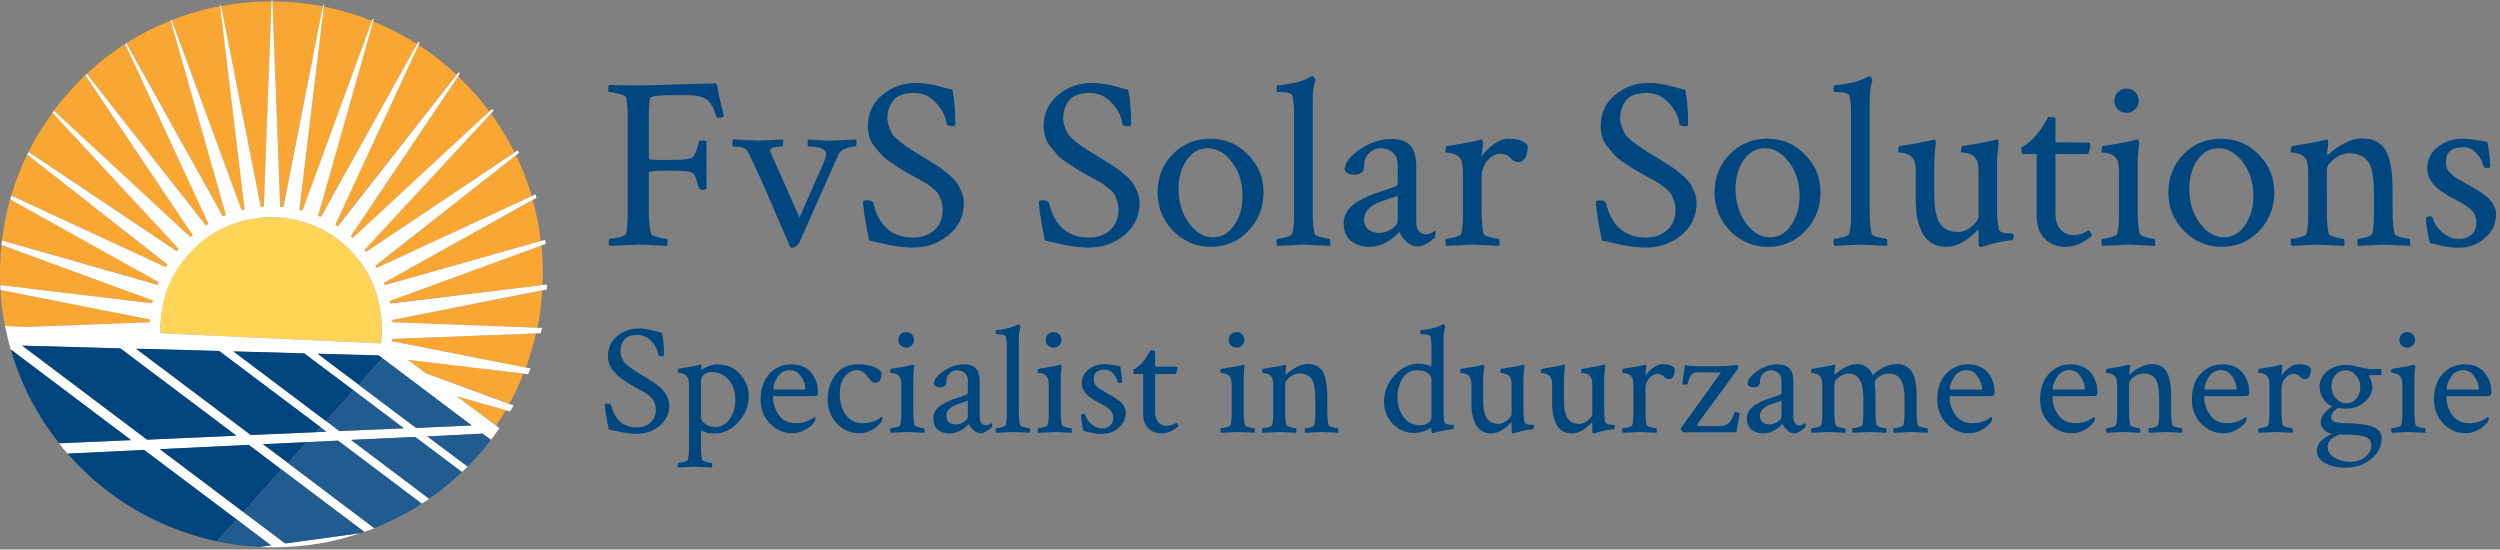 <?xml version="1.0" encoding="UTF-8" standalone="no"?>
<svg xmlns:dc="http://purl.org/dc/elements/1.1/" xmlns:cc="http://creativecommons.org/ns#" xmlns:rdf="http://www.w3.org/1999/02/22-rdf-syntax-ns#" xmlns:svg="http://www.w3.org/2000/svg" xmlns="http://www.w3.org/2000/svg" viewBox="0 0 552 121.333" height="121.333" width="552" xml:space="preserve" id="svg2" version="1.1">
  <rect x="0" y="0" width="552" height="121.333" fill="#808080" stroke="none"/>
  <defs id="defs6"></defs>
  <g transform="matrix(1.333,0,0,-1.333,0,121.333)" id="g10">
    <g transform="scale(0.1)" id="g12">
      <path id="path14" style="fill:#faa633;fill-opacity:1;fill-rule:evenodd;stroke:none" d="M 364.648,900.078 C 336.84,894.84 310.121,887.109 284.531,876.949 L 399.73,562.73 c 1.95,0.239 3.711,0.668 5.348,1.219 l -40.43,336.129"></path>
      <path id="path16" style="fill:#faa633;fill-opacity:1;fill-rule:evenodd;stroke:none" d="M 282.852,876.129 C 256.988,865.941 232.5,853.551 209.379,838.949 L 369.18,552.379 c 1.64,0.551 3.281,1.141 4.922,1.68 l -91.25,322.07"></path>
      <path id="path18" style="fill:#faa633;fill-opacity:1;fill-rule:evenodd;stroke:none" d="m 843.629,241.449 c 8.793,15.973 16.641,32.653 23.519,49.961 l -192.027,23.121 30.188,-22.261 138.32,-50.821"></path>
      <path id="path20" style="fill:#faa633;fill-opacity:1;fill-rule:evenodd;stroke:none" d="m 890.27,367.379 c 4.14,20.391 6.761,41.062 7.851,61.961 l -248.16,-49.141 c 0,-1.097 0,-2.308 0,-3.719 l 240.309,-9.101"></path>
      <path id="path22" style="fill:#faa633;fill-opacity:1;fill-rule:evenodd;stroke:none" d="m 871.289,301.328 c 6.602,18.442 12.109,37.301 16.481,56.563 l -238.2,-9.102 c -0.308,-1.09 -0.429,-2.309 -0.429,-3.711 l 222.148,-43.75"></path>
      <path id="path24" style="fill:#faa633;fill-opacity:1;fill-rule:evenodd;stroke:none" d="m 449.691,907.93 c -0.281,0 -0.55,0 -0.82,0 -28.09,0 -55.633,-2.621 -82.582,-7.852 L 431.91,567.66 c 1.641,0.27 3.32,0.43 5,0.43 l 12.781,339.84"></path>
      <path id="path26" style="fill:#faa633;fill-opacity:1;fill-rule:evenodd;stroke:none" d="M 319.219,520.59 141.25,785.699 C 122.23,767.539 104.922,748.012 89.18,727.07 L 315.078,517.301 c 1.371,1.097 2.731,2.187 4.141,3.289"></path>
      <path id="path28" style="fill:#faa633;fill-opacity:1;fill-rule:evenodd;stroke:none" d="m 469.102,567.66 65.628,332.031 c -26.96,5.231 -54.769,7.969 -83.359,8.239 l 12.77,-339.84 c 1.64,0 3.32,-0.16 4.961,-0.43"></path>
      <path id="path30" style="fill:#faa633;fill-opacity:1;fill-rule:evenodd;stroke:none" d="M 345.199,539.609 207.301,837.301 c -9.102,-5.742 -18.039,-11.949 -26.832,-18.551 -12.93,-9.648 -25.199,-20 -36.758,-30.98 L 341.09,536.68 c 1.371,1.129 2.781,2.07 4.109,2.929"></path>
      <path id="path32" style="fill:#faa633;fill-opacity:1;fill-rule:evenodd;stroke:none" d="m 810.59,725.82 c -15.711,20.899 -33.012,40.352 -52.039,58.239 L 581.02,518.949 c 1.089,-1.097 2.179,-2.187 3.281,-3.289 L 810.59,725.82"></path>
      <path id="path34" style="fill:#faa633;fill-opacity:1;fill-rule:evenodd;stroke:none" d="m 690.859,837.301 c -23.129,14.609 -47.5,27.109 -73.129,37.578 l -91.25,-321.68 c 1.372,-0.82 2.899,-1.64 4.54,-2.461 l 159.839,286.563"></path>
      <path id="path36" style="fill:#faa633;fill-opacity:1;fill-rule:evenodd;stroke:none" d="m 756.09,786.52 c -19.57,18.441 -40.578,34.96 -63.199,49.531 L 555,538.359 c 1.371,-0.82 2.73,-1.679 4.141,-2.461 L 756.09,786.52"></path>
      <path id="path38" style="fill:#faa633;fill-opacity:1;fill-rule:evenodd;stroke:none" d="m 616.09,875.699 c -25.621,10.199 -52.141,18.051 -79.68,23.563 L 495.941,562.73 c 1.637,-0.308 3.321,-0.699 4.957,-1.281 l 115.192,314.25"></path>
      <path id="path40" style="fill:#faa633;fill-opacity:1;fill-rule:evenodd;stroke:none" d="m 895.66,511.09 c -2.769,23.398 -7.14,46.101 -13.238,68.172 L 635.898,441.719 c 0.551,-1.367 0.981,-2.617 1.25,-3.707 L 895.66,511.09"></path>
      <path id="path42" style="fill:#faa633;fill-opacity:1;fill-rule:evenodd;stroke:none" d="M 852.301,658.121 C 840.738,680.66 827.66,702.148 813.09,722.5 L 603.281,496.641 c 0.86,-1.371 1.84,-2.621 2.93,-3.711 l 246.09,165.191"></path>
      <path id="path44" style="fill:#faa633;fill-opacity:1;fill-rule:evenodd;stroke:none" d="m 898.52,438.012 c 0.308,6.597 0.582,13.238 0.859,19.84 -0.277,15.668 -1.098,31.097 -2.5,46.207 L 645.43,411.988 c 0.23,-1.367 0.55,-2.769 0.781,-4.097 l 252.309,30.121"></path>
      <path id="path46" style="fill:#faa633;fill-opacity:1;fill-rule:evenodd;stroke:none" d="m 880.781,585.43 c -6.871,23.398 -15.551,45.98 -26.011,67.73 L 621.879,470.23 c 0.82,-1.128 1.519,-2.339 2.07,-3.75 l 256.832,118.95"></path>
      <path id="path48" style="fill:#faa633;fill-opacity:1;fill-rule:evenodd;stroke:none" d="m 837.852,230.738 -81.372,23.09 65.239,-48.707 c 5.511,8.277 10.859,16.789 16.133,25.617"></path>
      <path id="path50" style="fill:#faa633;fill-opacity:1;fill-rule:evenodd;stroke:none" d="M 277.07,471.879 45.039,654.379 C 34.301,632.621 25.469,609.922 18.59,586.25 L 274.609,467.73 c 0.821,1.372 1.68,2.782 2.461,4.149"></path>
      <path id="path52" style="fill:#faa633;fill-opacity:1;fill-rule:evenodd;stroke:none" d="m 248.16,376.48 c 0,1.411 0.16,2.899 0.43,4.54 L 0.82,429.77 C 1.949,409.379 4.41,389.57 8.238,370.27 L 42.148,368.629 248.16,376.48"></path>
      <path id="path54" style="fill:#faa633;fill-opacity:1;fill-rule:evenodd;stroke:none" d="M 253.121,412.422 2.5,504.488 C 0.82,488.828 0,472.852 0,456.602 0,450.512 0.16,444.34 0.43,438.012 L 251.879,407.891 c 0.543,1.64 0.973,3.16 1.242,4.531"></path>
      <path id="path56" style="fill:#faa633;fill-opacity:1;fill-rule:evenodd;stroke:none" d="M 262.621,443.398 16.949,580.469 C 10.621,558.16 6.051,535.352 3.32,511.91 L 260.98,438.828 c 0.54,1.684 1.09,3.16 1.641,4.57"></path>
      <path id="path58" style="fill:#faa633;fill-opacity:1;fill-rule:evenodd;stroke:none" d="M 296.48,497.891 87.148,723.75 C 71.988,703.359 58.789,681.762 47.5,658.91 L 293.16,494.18 c 0.86,1.371 1.961,2.621 3.32,3.711"></path>
      <path id="path60" style="fill:#ffd457;fill-opacity:1;fill-rule:evenodd;stroke:none" d="m 448.871,550.738 c -51.762,-1.359 -94.961,-19.289 -129.652,-53.668 -34.418,-34.73 -52.34,-77.89 -53.668,-129.691 0,-3 0.109,-6.008 0.39,-9.059 l 364.61,-16.91 c 1.09,8.512 1.789,17.18 2.07,25.969 -1.41,51.801 -19.262,94.961 -53.672,129.691 -34.687,34.379 -78.051,52.309 -130.078,53.668"></path>
      <path id="path62" style="fill:#ffffff;fill-opacity:1;fill-rule:evenodd;stroke:none" d="m 781.289,205.551 -92.07,-4.141 -95,71.442 -68.129,51.168 101.18,-2.848 6.558,-4.57 147.461,-111.051 M 561.988,196.02 539.73,212.969 386.91,328.16 l 117.27,-3.281 81.371,-61.52 83.398,-62.769 -106.961,-4.57 m -39.218,-1.641 -107.34,-4.93 -189.961,142.852 137.5,-3.711 167.652,-125.93 9.93,-7.43 -17.781,-0.851 M 243.629,181.988 36.762,337.699 199.449,333.121 391.48,188.59 243.629,181.988 m 205.672,368.75 c 51.719,-1.359 94.961,-19.289 129.648,-53.668 34.41,-34.73 52.262,-78.05 53.672,-130.082 0,-8.547 -0.672,-17.066 -2.07,-25.578 l -364.61,16.91 c 0,2.731 -0.16,5.66 -0.39,8.668 1.328,52.032 19.371,95.242 54.097,129.653 34.372,34.687 77.622,52.738 129.653,54.097 M 898.52,438.012 646.641,407.461 c -0.551,1.367 -0.981,2.738 -1.211,4.141 l 251.449,92.07 7.031,2.457 c -0.551,2.5 -0.941,4.851 -1.25,7.031 l -6.609,-2.07 -258.473,-73.078 c -0.547,1.09 -1.129,2.34 -1.68,3.707 l 246.524,137.543 6.207,3.277 c -0.539,1.91 -1.09,3.871 -1.641,5.781 l -6.207,-2.89 -256.832,-118.95 c -0.551,1.141 -1.25,2.348 -2.07,3.75 l 232.891,182.93 4.96,4.11 c -0.55,1.402 -1.21,2.73 -2.07,4.14 l -5.359,-3.711 -246.09,-164.769 c -0.859,1.09 -1.68,2.23 -2.5,3.32 l 209.379,225.859 4.14,4.532 c -0.589,1.129 -1.289,2.07 -2.07,2.89 L 810.59,725.82 584.301,516.051 c -1.102,0.828 -2.192,1.801 -3.281,2.898 l 177.96,265.11 2.86,4.492 c -0.789,0.59 -1.488,1.289 -2.07,2.07 L 756.48,786.52 559.531,535.469 c -1.371,0.82 -2.769,1.64 -4.14,2.461 l 137.929,297.73 1.641,4.539 c -0.551,0.27 -1.09,0.539 -1.641,0.821 l -2.461,-3.719 -159.41,-286.563 c -1.648,0.821 -3.168,1.532 -4.539,2.071 l 91.25,322.07 0.82,3.711 c -0.269,0.281 -0.699,0.43 -1.25,0.43 l -1.64,-3.321 -115.192,-314.25 c -1.636,0.582 -3.32,0.973 -4.957,1.281 l 40.469,336.532 0.391,2.847 c -0.551,0.313 -0.942,0.43 -1.211,0.43 l -0.86,-2.848 -65.242,-332.031 c -1.91,0 -3.707,0 -5.347,0 l -12.77,339.84 v 2.5 c -0.59,0 -0.98,0 -1.293,0 l -0.387,-2.07 -12.781,-339.84 c -1.68,-0.281 -3.359,-0.43 -5,-0.43 l -65.621,332.418 -0.43,1.684 c -0.269,-0.313 -0.66,-0.434 -1.211,-0.434 v -1.637 l 40.43,-336.171 c -1.637,-0.239 -3.277,-0.668 -4.918,-1.219 L 284.531,876.559 v 0.781 c -0.82,-0.231 -1.519,-0.539 -2.07,-0.781 l 0.391,-0.86 91.25,-321.64 c -1.641,-0.539 -3.282,-1.25 -4.922,-2.071 L 209.379,838.551 v 0.398 c -0.551,-0.551 -1.258,-1.097 -2.078,-1.648 L 345.199,539.609 c -1.328,-1.129 -2.738,-2.07 -4.109,-2.929 L 143.711,787.77 c -0.82,-0.86 -1.641,-1.52 -2.461,-2.071 L 319.219,520.59 c -1.41,-1.102 -2.617,-2.192 -3.707,-3.289 L 89.18,727.07 c -0.781,-1.09 -1.641,-2.23 -2.461,-3.32 L 296.09,497.891 C 295,496.52 293.91,495.27 292.77,494.18 L 47.5,658.52 c -0.82,-1.372 -1.641,-2.782 -2.461,-4.141 L 277.5,471.879 c -1.09,-1.367 -2.07,-2.777 -2.891,-4.149 L 18.59,586.25 c -0.539,-2.191 -1.09,-4.262 -1.641,-6.211 L 262.621,442.969 c -0.551,-1.367 -1.101,-2.891 -1.641,-4.528 L 3.32,511.91 C 3.051,509.449 2.77,506.988 2.5,504.488 l 250.621,-92.066 c -0.543,-1.371 -0.93,-2.891 -1.242,-4.531 L 0.43,438.012 c 0,-2.742 0.121,-5.473 0.391,-8.242 L 248.59,381.02 c -0.27,-1.641 -0.43,-3.129 -0.43,-4.54 L 42.148,368.629 8.238,370.27 c 2.781,-13.2 5.941,-26.29 9.531,-39.219 L 217.191,181.172 97.891,175.781 c 4.41,-5.742 9.097,-11.402 14.019,-16.91 L 238.672,164.648 391.879,49.84 448.871,6.91 429.449,4.02 C 437.461,3.75 445.43,3.629 453.398,3.629 503.789,3.871 551.68,11.719 597.109,27.148 L 472.422,9.801 403.012,62.23 265.121,165.898 412.109,173.32 466.602,132.031 603.711,29.219 c 5.508,1.91 11.019,3.98 16.519,6.172 L 476.91,143.59 l -41.289,30.551 72.27,3.711 52.031,2.5 138.75,-104.454 c 4.137,2.731 8.277,5.473 12.379,8.242 l -129.211,97.418 106.09,4.961 77.23,-58.2 c 3.32,3.008 6.481,6.059 9.488,9.102 l -66.878,49.957 91.64,4.531 13.68,-10.351 c 4.922,6.371 9.609,12.82 14.019,19.421 l -5.39,4.141 -65.239,48.707 81.372,-23.09 6.988,-2.066 c 1.961,3.277 3.871,6.558 5.781,9.918 l -6.992,2.461 -137.93,50.789 -30.148,22.301 191.597,-22.731 7.461,-1.211 c 1.332,3.281 2.731,6.602 4.102,9.879 l -7.422,1.25 -222.148,43.75 c 0.269,1.402 0.429,2.621 0.429,3.711 l 238.2,9.102 7.89,0.429 c 0.551,2.731 1.219,5.66 2.07,8.668 l -7.46,0.391 -240.309,9.101 c 0,1.411 0,2.622 0,3.719 l 248.16,49.141 7.469,1.25 c 0.23,2.73 0.39,5.461 0.39,8.238 l -7.46,-0.816"></path>
      <path id="path64" style="fill:#00457d;fill-opacity:1;fill-rule:evenodd;stroke:none" d="M 217.191,181.172 17.77,331.48 C 34.531,273.949 61.25,222.191 97.891,176.211 l 119.3,4.961"></path>
      <path id="path66" style="fill:#00457d;fill-opacity:1;fill-rule:evenodd;stroke:none" d="M 391.48,188.59 199.449,333.121 36.762,337.699 243.629,181.988 391.48,188.59"></path>
      <path id="path68" style="fill:#00457d;fill-opacity:1;fill-rule:evenodd;stroke:none" d="M 225.469,332.699 415.43,189.84 l 107.34,4.539 7.851,8.672 -167.652,125.929 -137.5,3.719"></path>
      <path id="path70" style="fill:#00457d;fill-opacity:1;fill-rule:evenodd;stroke:none" d="m 503.789,324.879 -117.269,3.281 153.21,-115.191 45.821,50.82 -81.762,61.09"></path>
      <path id="path72" style="fill:#00457d;fill-opacity:1;fill-rule:evenodd;stroke:none" d="m 633.441,317.031 -6.171,4.528 -101.18,2.89 68.129,-51.211 39.222,43.793"></path>
      <path id="path74" style="fill:#00457d;fill-opacity:1;fill-rule:evenodd;stroke:none" d="M 391.879,49.84 238.672,165.039 111.91,158.871 C 177.191,84.531 259.449,36.09 358.871,13.52 l 33.008,36.32"></path>
      <path id="path76" style="fill:#00457d;fill-opacity:1;fill-rule:evenodd;stroke:none" d="M 466.211,132.422 412.109,173.32 264.691,166.328 403.012,62.23 466.211,132.422"></path>
      <path id="path78" style="fill:#00457d;fill-opacity:1;fill-rule:evenodd;stroke:none" d="m 507.891,177.852 -72.27,-3.282 41.289,-30.98 30.981,34.262"></path>
      <path id="path80" style="fill:#215c91;fill-opacity:1;fill-rule:evenodd;stroke:none" d="m 540.551,195.23 -10.321,7.43 -7.46,-8.281 17.781,0.851"></path>
      <path id="path82" style="fill:#215c91;fill-opacity:1;fill-rule:evenodd;stroke:none" d="m 585.551,263.789 -45.821,-50.391 22.258,-16.949 106.961,4.531 -83.398,62.809"></path>
      <path id="path84" style="fill:#215c91;fill-opacity:1;fill-rule:evenodd;stroke:none" d="m 781.289,205.551 -147.461,111.051 -39.609,-43.75 95,-71.442 92.07,4.141"></path>
      <path id="path86" style="fill:#215c91;fill-opacity:1;fill-rule:evenodd;stroke:none" d="M 448.871,6.91 391.879,49.84 358.871,13.52 C 381.68,8.551 405.23,5.551 429.449,4.41 l 19.422,2.5"></path>
      <path id="path88" style="fill:#215c91;fill-opacity:1;fill-rule:evenodd;stroke:none" d="m 466.602,132.422 -63.59,-70.192 69.41,-52.031 124.687,16.949 c 1.911,0.82 3.981,1.524 6.172,2.07 L 466.602,132.422"></path>
      <path id="path90" style="fill:#215c91;fill-opacity:1;fill-rule:evenodd;stroke:none" d="m 559.922,180.352 -52.031,-2.5 L 476.52,143.59 619.801,35.391 c 27.82,11.059 54.109,24.531 78.871,40.508 L 559.922,180.352"></path>
      <path id="path92" style="fill:#215c91;fill-opacity:1;fill-rule:evenodd;stroke:none" d="M 687.539,186.52 581.41,181.559 710.66,84.141 c 19.301,13.199 37.461,27.929 54.5,44.179 l -77.621,58.2"></path>
      <path id="path94" style="fill:#215c91;fill-opacity:1;fill-rule:evenodd;stroke:none" d="m 799.41,191.91 -91.64,-4.531 66.878,-49.957 c 13.793,13.707 26.602,28.476 38.442,44.137 l -13.68,10.351"></path>
      <path id="path96" style="fill:#00467f;fill-opacity:1;fill-rule:nonzero;stroke:none" d="m 1057.07,768.75 c 12.07,0 33.01,0.512 62.81,1.559 29.89,1.14 52.35,1.722 67.35,1.722 1.13,-7.812 3.2,-18.121 6.25,-30.941 3.12,-12.731 4.92,-20.699 5.47,-23.899 -1.37,-1.371 -3.83,-2.031 -7.35,-2.031 -3.44,0 -5.27,0.93 -5.47,2.809 -4.06,14.761 -9.76,24.261 -17.03,28.441 -7.19,4.141 -17.15,6.25 -29.84,6.25 h -27.03 c -23.13,0 -34.96,-1.801 -35.47,-5.32 -1.37,-6.481 -2.03,-17.731 -2.03,-33.75 v -65.781 c 0,-1.68 5.66,-2.5 17.03,-2.5 h 21.25 c 18.01,0 29.06,1.25 33.12,3.75 4.07,2.582 7.54,10 10.47,22.191 0.31,1.559 0.55,2.73 0.78,3.59 0.32,1.879 2.35,2.82 6.1,2.82 3.2,0 5.5,-0.711 6.87,-2.039 V 597.34 c -1.05,-1.051 -3.2,-1.559 -6.4,-1.559 -3.56,0 -5.75,1.098 -6.57,3.278 -1.87,7.191 -3.51,12.582 -4.84,16.25 -1.25,3.64 -2.27,5.781 -2.97,6.41 -0.62,0.703 -1.8,1.601 -3.44,2.66 -3.43,2.18 -17.65,3.281 -42.65,3.281 -19.18,0 -28.75,-1.211 -28.75,-3.601 v -63.75 c 0,-15.618 1.25,-28.118 3.75,-37.5 0.5,-1.868 4.25,-3.707 11.25,-5.469 6.95,-1.789 11.79,-2.649 14.53,-2.649 1.01,0 1.56,-2.031 1.56,-6.101 0,-2.11 -0.27,-3.981 -0.78,-5.621 -26.88,1.332 -42.5,2.031 -46.88,2.031 -1.25,0 -17.34,-0.699 -48.28,-2.031 -1.17,1.172 -1.72,3.16 -1.72,6.09 0,3.75 0.55,5.632 1.72,5.632 3.44,0 8.6,0.778 15.47,2.34 6.88,1.641 10.7,3.59 11.56,5.778 1.88,7.191 2.82,19.261 2.82,36.25 v 155.32 c 0,15.82 -0.94,27.383 -2.82,34.68 -0.86,2.07 -4.84,4.062 -12.03,5.941 -7.11,1.879 -12.34,2.809 -15.78,2.809 -1.17,0 -1.72,1.601 -1.72,4.851 0,3.512 0.55,5.82 1.72,6.871 13.95,-0.551 29.92,-0.781 47.97,-0.781 z M 1368.4,654.691 c 0,8.508 -9.69,12.809 -29.06,12.809 -1.18,0 -1.72,1.641 -1.72,5 0,3.441 0.54,5.66 1.72,6.719 2.89,-0.239 8.36,-0.629 16.4,-1.25 8.13,-0.547 15.39,-0.778 21.88,-0.778 l 40.31,2.028 c 0.51,-1.559 0.78,-3.598 0.78,-6.098 0,-3.742 -0.94,-5.621 -2.81,-5.621 -3.75,0 -8.75,-1.09 -15,-3.281 -6.17,-2.11 -10.28,-5.547 -12.35,-10.309 l -64.21,-144.851 c -0.55,-1.868 -2.15,-3.86 -4.85,-5.938 -2.73,-2.18 -5,-3.281 -6.87,-3.281 -1.88,0 -3.09,0.551 -3.6,1.57 -4.61,9.879 -14.64,32.969 -30.15,69.211 -15.43,36.328 -28.91,65.981 -40.47,88.91 -2.62,5.309 -10.55,7.969 -23.75,7.969 -1.02,0 -1.56,1.762 -1.56,5.309 0,3.211 0.54,5.351 1.56,6.41 27.69,-1.367 41.72,-2.028 42.03,-2.028 l 40.31,2.028 c 0.51,-1.059 0.55,-3.278 0.16,-6.719 -0.43,-3.359 -1.06,-5 -1.88,-5 -13.12,0 -19.68,-2.301 -19.68,-6.879 0,-0.543 0.07,-1.051 0.31,-1.562 l 48.44,-109.219 40.78,92.66 c 2.18,5.078 3.28,9.141 3.28,12.191 z"></path>
      <path id="path98" style="fill:#00467f;fill-opacity:1;fill-rule:nonzero;stroke:none" d="m 1437.62,701.879 c 0,20.621 7.89,37.57 23.75,50.93 15.93,13.32 34.37,20 55.31,20 5.94,0 11.48,-0.387 16.72,-1.09 5.31,-0.629 9.61,-1.367 12.97,-2.188 3.32,-0.742 8.16,-1.992 14.53,-3.75 6.33,-1.801 11.91,-3.203 16.72,-4.222 3.2,-14.289 4.84,-33.508 4.84,-57.649 0,-1.879 -1.37,-2.82 -4.06,-2.82 -6.49,0 -9.96,1.289 -10.47,3.91 -1.37,11.879 -7.11,23.359 -17.19,34.531 -10,11.129 -22.3,16.719 -36.87,16.719 -16.17,0 -27.5,-4.059 -34.07,-12.191 -6.56,-8.039 -9.84,-17.93 -9.84,-29.68 0,-5.117 0.94,-10.078 2.81,-14.848 1.88,-4.691 3.75,-8.59 5.63,-11.722 1.87,-3.039 5.31,-6.559 10.31,-10.618 5,-3.992 8.63,-6.8 10.94,-8.441 2.26,-1.559 6.8,-4.531 13.59,-8.91 6.88,-4.289 11.25,-6.949 13.13,-7.961 1.33,-0.859 6.01,-3.758 14.06,-8.758 8.12,-5 13.63,-8.512 16.56,-10.461 3.01,-2 7.66,-5.629 13.91,-10.941 6.33,-5.239 10.94,-9.84 13.75,-13.91 2.81,-3.981 5.47,-9.02 7.97,-15.149 2.58,-6.058 3.9,-12.269 3.9,-18.601 0,-21.559 -8.4,-39.289 -25.15,-53.118 -16.8,-13.871 -36.49,-20.781 -59.07,-20.781 -6.48,0 -13.35,0.461 -20.62,1.399 -7.19,0.941 -13.24,1.882 -18.13,2.82 -4.8,0.93 -10.89,2.262 -18.28,4.062 -7.42,1.758 -12.61,2.887 -15.62,3.438 -6.68,33.121 -10,54.449 -10,64.062 0,1.637 2.11,2.5 6.4,2.5 4.89,0 8.29,-1.211 10.16,-3.601 9.06,-38.75 31.33,-58.121 66.88,-58.121 13.43,0 24.84,3.98 34.21,12.031 9.46,8.129 14.22,19.57 14.22,34.371 0,5.32 -0.86,10.238 -2.5,14.848 -1.56,4.57 -3.24,8.32 -5,11.25 -1.79,3.011 -4.92,6.172 -9.37,9.531 -4.38,3.441 -7.77,5.941 -10.16,7.5 -2.42,1.559 -6.83,4.102 -13.28,7.66 -6.48,3.512 -10.9,5.969 -13.28,7.34 -7.81,4.449 -13.28,7.66 -16.41,9.531 -3.12,1.949 -8.24,5.309 -15.31,10 -7.11,4.688 -12.26,8.828 -15.47,12.5 -3.24,3.629 -7.03,8.047 -11.4,13.278 -4.3,5.203 -7.31,10.781 -9.07,16.722 -1.79,5.938 -2.65,12.11 -2.65,18.598 z"></path>
      <path id="path100" style="fill:#00467f;fill-opacity:1;fill-rule:nonzero;stroke:none" d="m 1728.75,701.879 c 0,20.621 7.89,37.57 23.75,50.93 15.94,13.32 34.38,20 55.31,20 5.94,0 11.49,-0.387 16.72,-1.09 5.31,-0.629 9.61,-1.367 12.97,-2.188 3.32,-0.742 8.16,-1.992 14.53,-3.75 6.33,-1.801 11.92,-3.203 16.72,-4.222 3.2,-14.289 4.84,-33.508 4.84,-57.649 0,-1.879 -1.36,-2.82 -4.06,-2.82 -6.48,0 -9.96,1.289 -10.47,3.91 -1.36,11.879 -7.11,23.359 -17.18,34.531 -10,11.129 -22.31,16.719 -36.88,16.719 -16.17,0 -27.5,-4.059 -34.06,-12.191 -6.56,-8.039 -9.85,-17.93 -9.85,-29.68 0,-5.117 0.94,-10.078 2.82,-14.848 1.87,-4.691 3.75,-8.59 5.62,-11.722 1.88,-3.039 5.31,-6.559 10.31,-10.618 5,-3.992 8.64,-6.8 10.94,-8.441 2.27,-1.559 6.8,-4.531 13.6,-8.91 6.87,-4.289 11.24,-6.949 13.12,-7.961 1.33,-0.859 6.02,-3.758 14.06,-8.758 8.13,-5 13.64,-8.512 16.56,-10.461 3.01,-2 7.66,-5.629 13.91,-10.941 6.33,-5.239 10.94,-9.84 13.75,-13.91 2.81,-3.981 5.47,-9.02 7.97,-15.149 2.58,-6.058 3.91,-12.269 3.91,-18.601 0,-21.559 -8.4,-39.289 -25.16,-53.118 -16.8,-13.871 -36.48,-20.781 -59.06,-20.781 -6.49,0 -13.36,0.461 -20.63,1.399 -7.19,0.941 -13.24,1.882 -18.12,2.82 -4.81,0.93 -10.9,2.262 -18.28,4.062 -7.43,1.758 -12.62,2.887 -15.63,3.438 -6.68,33.121 -10,54.449 -10,64.062 0,1.637 2.11,2.5 6.41,2.5 4.88,0 8.28,-1.211 10.15,-3.601 9.07,-38.75 31.33,-58.121 66.88,-58.121 13.44,0 24.84,3.98 34.22,12.031 9.45,8.129 14.22,19.57 14.22,34.371 0,5.32 -0.86,10.238 -2.5,14.848 -1.57,4.57 -3.25,8.32 -5,11.25 -1.8,3.011 -4.93,6.172 -9.38,9.531 -4.37,3.441 -7.77,5.941 -10.16,7.5 -2.42,1.559 -6.83,4.102 -13.28,7.66 -6.48,3.512 -10.89,5.969 -13.28,7.34 -7.81,4.449 -13.28,7.66 -16.4,9.531 -3.13,1.949 -8.25,5.309 -15.32,10 -7.11,4.688 -12.26,8.828 -15.46,12.5 -3.25,3.629 -7.04,8.047 -11.41,13.278 -4.3,5.203 -7.31,10.781 -9.06,16.722 -1.8,5.938 -2.66,12.11 -2.66,18.598 z"></path>
      <path id="path102" style="fill:#00467f;fill-opacity:1;fill-rule:nonzero;stroke:none" d="m 2000.59,664.691 c -14.3,0 -25.94,-6.531 -35,-19.531 -8.99,-13.051 -13.44,-28.988 -13.44,-47.82 0,-21.988 5.7,-40.86 17.19,-56.559 11.44,-15.742 24.84,-23.59 40.15,-23.59 14.26,0 25.94,6.719 35,20.149 9.14,13.441 13.75,29.539 13.75,48.281 0,21.758 -5.78,40.359 -17.34,55.789 -11.56,15.5 -25,23.281 -40.31,23.281 z m 4.53,15.778 c 24.14,0 44.84,-8.75 62.03,-26.25 17.19,-17.5 25.78,-38.438 25.78,-62.809 0,-24.808 -8.4,-46.019 -25.16,-63.601 -16.79,-17.61 -37.42,-26.399 -61.87,-26.399 -24.49,0 -45.39,8.789 -62.66,26.399 -17.19,17.582 -25.78,38.793 -25.78,63.601 0,25 8.32,46.09 25,63.281 16.76,17.188 37.66,25.778 62.66,25.778 z"></path>
      <path id="path104" style="fill:#00467f;fill-opacity:1;fill-rule:nonzero;stroke:none" d="m 2143.44,550.941 v 174.68 c 0,9.149 -0.86,17.738 -2.5,25.789 -1.37,4.25 -8.24,6.399 -20.63,6.399 h -3.59 c -1.56,0 -2.34,1.492 -2.34,4.531 0,4.262 0.78,6.41 2.34,6.41 8.12,0.82 15.55,1.91 22.34,3.281 6.88,1.328 12.23,2.699 16.1,4.059 3.94,1.332 7.26,2.582 10,3.75 2.69,1.25 4.72,2.269 6.09,3.129 l 1.56,1.09 h 0.78 c 1.02,0 2.07,-0.739 3.13,-2.18 1.13,-1.488 1.87,-2.899 2.19,-4.219 -3.05,-8.68 -4.53,-20.39 -4.53,-35.16 V 558.59 c 0,-15.539 1.09,-27.461 3.28,-35.781 0.5,-1.868 3.98,-3.707 10.46,-5.469 6.45,-1.789 11.02,-2.649 13.76,-2.649 0.82,0 1.32,-1.64 1.56,-4.851 0.31,-3.238 0.19,-5.539 -0.32,-6.871 -26.99,1.332 -41.4,2.031 -43.28,2.031 -1.56,0 -16.21,-0.699 -43.9,-2.031 -1.06,1.172 -1.56,3.359 -1.56,6.722 0,3.321 0.5,5 1.56,5 3.2,0 7.97,0.86 14.22,2.649 6.32,1.762 9.76,3.601 10.31,5.469 1.95,7.812 2.97,17.191 2.97,28.132 z"></path>
      <path id="path106" style="fill:#00467f;fill-opacity:1;fill-rule:nonzero;stroke:none" d="m 2266.29,530.16 c 4.57,-3.871 10.51,-5.781 17.81,-5.781 7.27,0 14.26,2.18 20.94,6.562 6.76,4.45 10.16,8.981 10.16,13.59 v 41.559 c -2.19,-1.051 -7.47,-2.93 -15.79,-5.621 -8.36,-2.739 -14.84,-5.117 -19.53,-7.188 -4.68,-1.992 -9.29,-5.312 -13.75,-10 -4.49,-4.691 -6.72,-10.121 -6.72,-16.25 0,-7.301 2.27,-12.929 6.88,-16.871 z M 2304.26,680 c 14.76,0 25.39,-3.551 31.87,-10.621 6.45,-7.109 9.69,-18.598 9.69,-34.539 v -93.121 c 0,-5.629 1.45,-10.309 4.38,-14.059 3,-3.75 7.07,-5.629 12.18,-5.629 3.75,0 8.44,1.879 14.07,5.629 1.01,0 1.56,-1.101 1.56,-3.281 0,-3.559 -0.71,-6.367 -2.03,-8.438 -10.94,-9.382 -20.32,-14.062 -28.13,-14.062 -6.25,0 -12.19,2.531 -17.81,7.652 -5.63,5.078 -9.53,10.469 -11.72,16.09 -0.23,0 -1.21,-0.891 -2.97,-2.652 -1.8,-1.797 -4.18,-3.828 -7.19,-6.09 -2.93,-2.309 -6.32,-4.649 -10.15,-7.039 -3.87,-2.418 -8.44,-4.371 -13.75,-5.93 -5.24,-1.64 -10.55,-2.5 -15.94,-2.5 -12.3,0 -22.5,3.281 -30.62,9.84 -8.05,6.559 -12.04,16.449 -12.04,29.691 0,5.938 1.45,11.481 4.38,16.719 2.89,5.192 6.41,9.449 10.47,12.809 4.06,3.441 9.57,6.871 16.56,10.312 6.95,3.52 12.97,6.168 17.97,7.969 5,1.762 11.48,3.949 19.53,6.559 8.01,2.703 13.63,4.73 16.88,6.101 2.5,0.82 3.75,2.852 3.75,6.09 v 30.16 c 0,8.629 -2.74,15.309 -8.13,20 -5.43,4.68 -11.87,7.031 -19.37,7.031 -8.05,0 -14.77,-2.781 -20.16,-8.281 -5.43,-5.551 -8.13,-12.738 -8.13,-21.57 0,-9.371 -5.46,-14.059 -16.4,-14.059 -7.62,0 -12.89,2.539 -15.78,7.66 0,11.559 8.43,23.008 25.31,34.368 16.95,11.453 34.22,17.191 51.72,17.191 z"></path>
      <path id="path108" style="fill:#00467f;fill-opacity:1;fill-rule:nonzero;stroke:none" d="m 2498.98,680.469 c 15.94,0 26.45,-3.91 31.57,-11.719 0,-9.371 -1.53,-16.25 -4.53,-20.629 -2.93,-4.293 -6.57,-6.402 -10.94,-6.402 -4.81,0 -9.22,2.261 -13.28,6.871 -3.99,4.57 -9.5,6.879 -16.57,6.879 -8.35,0 -15.58,-3.91 -21.71,-11.719 -6.18,-7.809 -9.22,-16.02 -9.22,-24.531 V 558.59 c 0,-15.539 1.01,-27.461 3.12,-35.781 0.63,-1.868 4.22,-3.707 10.78,-5.469 6.57,-1.789 11.18,-2.649 13.91,-2.649 0.82,0 1.33,-1.64 1.56,-4.851 0.31,-3.238 0.2,-5.539 -0.31,-6.871 -26.99,1.332 -41.52,2.031 -43.59,2.031 -1.68,0 -16.37,-0.699 -44.07,-2.031 -1.05,1.172 -1.56,3.359 -1.56,6.722 0,3.321 0.51,5 1.56,5 3.21,0 8.01,0.86 14.38,2.649 6.33,1.762 9.76,3.601 10.31,5.469 1.88,7.812 2.81,17.191 2.81,28.132 v 76.25 c 0,10.508 -1.87,17.809 -5.62,21.868 -2.74,3.211 -6.06,5.39 -10,6.562 -3.87,1.258 -7.11,1.879 -9.69,1.879 -2.5,0 -3.75,0.23 -3.75,0.781 0,6.449 0.82,9.77 2.5,10 28.44,4.379 46.95,7.891 55.63,10.629 0.19,0 0.54,0.039 1.09,0.149 0.62,0.082 0.94,0.16 0.94,0.16 1.01,0 1.64,-1.168 1.87,-3.438 0.31,-2.301 0.35,-3.98 0.16,-5 l -2.5,-20.16 c 4.88,7.27 11.56,14.07 20,20.32 8.44,6.329 16.79,9.528 25.15,9.528 z"></path>
      <path id="path110" style="fill:#00467f;fill-opacity:1;fill-rule:nonzero;stroke:none" d="m 2651.37,701.879 c 0,20.621 7.89,37.57 23.75,50.93 15.93,13.32 34.37,20 55.31,20 5.94,0 11.48,-0.387 16.72,-1.09 5.31,-0.629 9.61,-1.367 12.97,-2.188 3.32,-0.742 8.16,-1.992 14.53,-3.75 6.33,-1.801 11.91,-3.203 16.72,-4.222 3.2,-14.289 4.84,-33.508 4.84,-57.649 0,-1.879 -1.37,-2.82 -4.06,-2.82 -6.49,0 -9.96,1.289 -10.47,3.91 -1.37,11.879 -7.11,23.359 -17.19,34.531 -10,11.129 -22.3,16.719 -36.87,16.719 -16.17,0 -27.5,-4.059 -34.07,-12.191 -6.56,-8.039 -9.84,-17.93 -9.84,-29.68 0,-5.117 0.94,-10.078 2.81,-14.848 1.88,-4.691 3.75,-8.59 5.63,-11.722 1.87,-3.039 5.31,-6.559 10.31,-10.618 5,-3.992 8.63,-6.8 10.94,-8.441 2.26,-1.559 6.8,-4.531 13.59,-8.91 6.88,-4.289 11.25,-6.949 13.13,-7.961 1.33,-0.859 6.01,-3.758 14.06,-8.758 8.12,-5 13.63,-8.512 16.56,-10.461 3.01,-2 7.66,-5.629 13.91,-10.941 6.33,-5.239 10.94,-9.84 13.75,-13.91 2.81,-3.981 5.47,-9.02 7.97,-15.149 2.58,-6.058 3.9,-12.269 3.9,-18.601 0,-21.559 -8.39,-39.289 -25.15,-53.118 -16.8,-13.871 -36.49,-20.781 -59.07,-20.781 -6.48,0 -13.35,0.461 -20.62,1.399 -7.19,0.941 -13.24,1.882 -18.13,2.82 -4.8,0.93 -10.89,2.262 -18.28,4.062 -7.42,1.758 -12.61,2.887 -15.62,3.438 -6.68,33.121 -10,54.449 -10,64.062 0,1.637 2.11,2.5 6.4,2.5 4.89,0 8.29,-1.211 10.16,-3.601 9.06,-38.75 31.33,-58.121 66.88,-58.121 13.43,0 24.84,3.98 34.21,12.031 9.46,8.129 14.22,19.57 14.22,34.371 0,5.32 -0.86,10.238 -2.5,14.848 -1.56,4.57 -3.24,8.32 -5,11.25 -1.79,3.011 -4.92,6.172 -9.37,9.531 -4.38,3.441 -7.78,5.941 -10.16,7.5 -2.42,1.559 -6.83,4.102 -13.28,7.66 -6.48,3.512 -10.9,5.969 -13.28,7.34 -7.81,4.449 -13.28,7.66 -16.41,9.531 -3.12,1.949 -8.24,5.309 -15.31,10 -7.11,4.688 -12.26,8.828 -15.47,12.5 -3.24,3.629 -7.03,8.047 -11.4,13.278 -4.3,5.203 -7.31,10.781 -9.07,16.722 -1.79,5.938 -2.65,12.11 -2.65,18.598 z"></path>
      <path id="path112" style="fill:#00467f;fill-opacity:1;fill-rule:nonzero;stroke:none" d="m 2923.2,664.691 c -14.29,0 -25.93,-6.531 -35,-19.531 -8.98,-13.051 -13.43,-28.988 -13.43,-47.82 0,-21.988 5.7,-40.86 17.18,-56.559 11.45,-15.742 24.85,-23.59 40.16,-23.59 14.26,0 25.94,6.719 35,20.149 9.14,13.441 13.75,29.539 13.75,48.281 0,21.758 -5.78,40.359 -17.34,55.789 -11.57,15.5 -25,23.281 -40.32,23.281 z m 4.53,15.778 c 24.15,0 44.85,-8.75 62.04,-26.25 17.18,-17.5 25.78,-38.438 25.78,-62.809 0,-24.808 -8.4,-46.019 -25.16,-63.601 -16.8,-17.61 -37.42,-26.399 -61.87,-26.399 -24.5,0 -45.4,8.789 -62.66,26.399 -17.19,17.582 -25.78,38.793 -25.78,63.601 0,25 8.32,46.09 25,63.281 16.76,17.188 37.65,25.778 62.65,25.778 z"></path>
      <path id="path114" style="fill:#00467f;fill-opacity:1;fill-rule:nonzero;stroke:none" d="m 3066.05,550.941 v 174.68 c 0,9.149 -0.85,17.738 -2.5,25.789 -1.36,4.25 -8.24,6.399 -20.62,6.399 h -3.59 c -1.57,0 -2.35,1.492 -2.35,4.531 0,4.262 0.78,6.41 2.35,6.41 8.12,0.82 15.54,1.91 22.34,3.281 6.87,1.328 12.23,2.699 16.09,4.059 3.95,1.332 7.27,2.582 10,3.75 2.7,1.25 4.73,2.269 6.1,3.129 l 1.56,1.09 h 0.78 c 1.02,0 2.07,-0.739 3.13,-2.18 1.13,-1.488 1.87,-2.899 2.18,-4.219 -3.04,-8.68 -4.53,-20.39 -4.53,-35.16 V 558.59 c 0,-15.539 1.1,-27.461 3.28,-35.781 0.51,-1.868 3.99,-3.707 10.47,-5.469 6.45,-1.789 11.02,-2.649 13.75,-2.649 0.82,0 1.33,-1.64 1.56,-4.851 0.32,-3.238 0.2,-5.539 -0.31,-6.871 -26.99,1.332 -41.4,2.031 -43.28,2.031 -1.56,0 -16.21,-0.699 -43.91,-2.031 -1.05,1.172 -1.56,3.359 -1.56,6.722 0,3.321 0.51,5 1.56,5 3.21,0 7.97,0.86 14.22,2.649 6.33,1.762 9.77,3.601 10.32,5.469 1.95,7.812 2.96,17.191 2.96,28.132 z"></path>
      <path id="path116" style="fill:#00467f;fill-opacity:1;fill-rule:nonzero;stroke:none" d="M 3307.97,641.719 V 561.09 c 0,-11.559 0.94,-21.789 2.81,-30.621 0.51,-1.879 1.95,-3.399 4.38,-4.528 2.38,-1.062 4.92,-1.722 7.65,-2.031 2.7,-0.238 5.39,-0.32 8.13,-0.32 l 3.59,-0.469 c 0.82,-0.23 1.25,-1.672 1.25,-4.371 0,-0.859 -0.39,-2.148 -1.09,-3.91 -0.63,-1.68 -1.37,-2.5 -2.19,-2.5 -4.06,-0.309 -8.59,-0.891 -13.59,-1.719 -4.93,-0.742 -9.53,-1.672 -13.91,-2.812 -4.3,-1.047 -8.28,-2.149 -12.03,-3.278 -3.75,-1.011 -6.72,-1.91 -8.91,-2.652 l -3.59,-0.938 c -2.11,0 -3.13,2.18 -3.13,6.559 v 20.469 l -0.93,2.031 c -17.74,-19.059 -35.32,-28.59 -52.82,-28.59 -9.92,0 -18.43,2.461 -25.62,7.34 -7.11,5 -12.35,11.602 -15.78,19.84 -3.36,8.211 -5.71,16.14 -7.03,23.75 -1.25,7.699 -1.88,15.711 -1.88,24.07 v 50.781 c 0,10.508 -1.87,17.809 -5.62,21.868 -2.74,3.211 -6.06,5.39 -10,6.562 -3.87,1.258 -7.11,1.879 -9.69,1.879 -2.5,0 -3.75,0.23 -3.75,0.781 0,6.449 0.78,9.77 2.34,10 28.52,4.379 47.11,7.891 55.78,10.629 0.2,0 0.55,0.039 1.1,0.149 0.51,0.082 0.78,0.16 0.78,0.16 1.13,0 1.8,-1.168 2.03,-3.438 0.31,-2.301 0.31,-3.98 0,-5 -1.56,-12.929 -2.34,-22.89 -2.34,-29.84 v -54.382 c 0,-20.739 3.04,-36.047 9.21,-45.938 6.26,-9.801 16.33,-14.68 30.32,-14.68 8.01,0 15.66,3.161 22.97,9.528 7.26,6.332 10.93,11.801 10.93,16.41 v 75.312 c 0,10.508 -1.95,17.809 -5.78,21.868 -2.61,3.211 -5.9,5.39 -9.84,6.562 -3.87,1.258 -7.11,1.879 -9.69,1.879 -2.5,0 -3.75,0.23 -3.75,0.781 0,6.449 0.78,9.77 2.34,10 28.52,4.379 47.08,7.891 55.63,10.629 0.31,0 0.7,0.039 1.25,0.149 0.51,0.082 0.78,0.16 0.78,0.16 1.13,0 1.8,-1.168 2.03,-3.438 0.31,-2.301 0.31,-3.98 0,-5 -1.56,-12.929 -2.34,-22.621 -2.34,-29.062 z"></path>
      <path id="path118" style="fill:#00467f;fill-opacity:1;fill-rule:nonzero;stroke:none" d="m 3373.59,655 h -23.28 c -1.36,0 -2.03,2.852 -2.03,8.59 0,1.57 0.08,2.5 0.31,2.82 7.82,3.43 16.29,10.5 25.47,21.25 2.89,3.512 5.78,7.5 8.6,11.871 2.89,4.449 5.31,8.321 7.18,11.559 1.88,3.211 2.82,5 2.82,5.32 8,0 12.03,-0.711 12.03,-2.031 v -40 c 6.95,0 17.58,-0.078 31.87,-0.16 14.26,-0.117 21.8,-0.16 22.66,-0.16 2.07,0 3.12,-1.25 3.12,-3.75 0,-4.797 -1.32,-9.918 -3.9,-15.309 h -53.75 v -98.75 c 0,-10.738 2.73,-19.34 8.28,-25.781 5.51,-6.489 12.69,-9.688 21.56,-9.688 8.13,0 16.45,2.539 25,7.66 0.82,0.508 2.03,-0.632 3.59,-3.441 1.65,-2.809 2.35,-4.379 2.04,-4.691 -3.99,-4.289 -10.12,-8.508 -18.44,-12.649 -8.36,-4.14 -16.99,-6.25 -25.94,-6.25 -13.44,0 -24.69,4.41 -33.75,13.281 -8.98,8.829 -13.44,21.481 -13.44,37.969 z"></path>
      <path id="path120" style="fill:#00467f;fill-opacity:1;fill-rule:nonzero;stroke:none" d="m 3508.01,729.059 c -3.87,3.832 -5.78,8.601 -5.78,14.222 0,5.699 1.91,10.508 5.78,14.379 3.94,3.942 8.75,5.93 14.37,5.93 5.71,0 10.51,-1.988 14.38,-5.93 3.83,-3.871 5.78,-8.68 5.78,-14.379 0,-5.621 -1.95,-10.39 -5.78,-14.222 -3.87,-3.86 -8.67,-5.778 -14.38,-5.778 -5.62,0 -10.43,1.918 -14.37,5.778 z m 32.97,-170.469 c 0,-15.539 1.09,-27.461 3.28,-35.781 0.51,-1.868 3.98,-3.707 10.47,-5.469 6.44,-1.789 11.01,-2.649 13.75,-2.649 0.7,0 1.25,-1.64 1.56,-4.851 0.31,-3.238 0.16,-5.539 -0.47,-6.871 -26.87,1.332 -41.25,2.031 -43.12,2.031 -1.88,0 -16.53,-0.699 -43.91,-2.031 -1.06,1.172 -1.56,3.359 -1.56,6.722 0,3.321 0.5,5 1.56,5 3.2,0 7.97,0.86 14.22,2.649 6.33,1.762 9.76,3.601 10.31,5.469 1.88,7.812 2.81,17.191 2.81,28.132 v 76.25 c 0,10.508 -1.87,17.809 -5.62,21.868 -2.74,3.211 -6.02,5.39 -9.85,6.562 -3.86,1.258 -7.11,1.879 -9.68,1.879 -2.5,0 -3.75,0.23 -3.75,0.781 0,6.449 0.78,9.77 2.34,10 28.52,4.379 47.07,7.891 55.63,10.629 l 0.78,0.309 c 0.62,0 1.01,0 1.25,0 1.01,0 1.72,-1.168 2.03,-3.438 0.31,-2.301 0.31,-3.98 0,-5 -1.37,-10.742 -2.03,-20.429 -2.03,-29.062 z"></path>
      <path id="path122" style="fill:#00467f;fill-opacity:1;fill-rule:nonzero;stroke:none" d="m 3674.88,664.691 c -14.29,0 -25.93,-6.531 -35,-19.531 -8.98,-13.051 -13.43,-28.988 -13.43,-47.82 0,-21.988 5.7,-40.86 17.18,-56.559 11.45,-15.742 24.85,-23.59 40.16,-23.59 14.26,0 25.94,6.719 35,20.149 9.14,13.441 13.75,29.539 13.75,48.281 0,21.758 -5.78,40.359 -17.34,55.789 -11.57,15.5 -25,23.281 -40.32,23.281 z m 4.53,15.778 c 24.14,0 44.85,-8.75 62.04,-26.25 17.18,-17.5 25.78,-38.438 25.78,-62.809 0,-24.808 -8.4,-46.019 -25.16,-63.601 -16.8,-17.61 -37.42,-26.399 -61.87,-26.399 -24.5,0 -45.4,8.789 -62.66,26.399 -17.19,17.582 -25.78,38.793 -25.78,63.601 0,25 8.32,46.09 25,63.281 16.76,17.188 37.65,25.778 62.65,25.778 z"></path>
      <path id="path124" style="fill:#00467f;fill-opacity:1;fill-rule:nonzero;stroke:none" d="m 3912.38,680.941 c 18.83,0 32.03,-6.8 39.53,-20.32 7.5,-13.43 11.25,-35.23 11.25,-65.312 V 558.59 c 0,-15.539 1.1,-27.461 3.29,-35.781 0.5,-1.868 3.98,-3.707 10.46,-5.469 6.45,-1.789 11.02,-2.649 13.75,-2.649 0.82,0 1.33,-1.64 1.57,-4.851 0.31,-3.238 0.19,-5.539 -0.32,-6.871 -26.99,1.332 -41.4,2.031 -43.28,2.031 -0.54,0 -14.65,-0.699 -42.34,-2.031 -1.06,1.172 -1.56,3.359 -1.56,6.722 0,3.321 0.5,5 1.56,5 3.2,0 7.69,0.86 13.44,2.649 5.82,1.762 9.06,3.601 9.68,5.469 1.88,7.812 2.82,17.191 2.82,28.132 v 40.469 c 0,25 -3.25,42.031 -9.69,51.09 -6.49,9.141 -16.99,13.75 -31.56,13.75 -8.56,0 -16.84,-3.199 -24.85,-9.531 -7.93,-6.25 -11.87,-11.949 -11.87,-17.028 V 558.59 c 0,-15.539 1.09,-27.461 3.28,-35.781 0.51,-1.868 3.98,-3.707 10.47,-5.469 6.44,-1.789 11.01,-2.649 13.75,-2.649 0.82,0 1.33,-1.64 1.56,-4.851 0.31,-3.238 0.2,-5.539 -0.31,-6.871 -26.88,1.332 -41.25,2.031 -43.13,2.031 -1.68,0 -16.36,-0.699 -44.06,-2.031 -1.05,1.172 -1.56,3.359 -1.56,6.722 0,3.321 0.51,5 1.56,5 3.2,0 7.97,0.86 14.22,2.649 6.33,1.762 9.84,3.601 10.47,5.469 1.87,7.812 2.81,17.191 2.81,28.132 v 76.25 c 0,10.508 -1.87,17.809 -5.62,21.868 -2.74,3.211 -6.06,5.39 -10,6.562 -3.87,1.258 -7.11,1.879 -9.69,1.879 -2.5,0 -3.75,0.23 -3.75,0.781 0,6.449 0.78,9.77 2.34,10 28.52,4.379 47.11,7.891 55.78,10.629 0.2,0 0.55,0.039 1.1,0.149 0.5,0.082 0.78,0.16 0.78,0.16 1.13,0 1.79,-1.168 2.03,-3.438 0.31,-2.301 0.31,-3.98 0,-5 -1.06,-7.5 -1.56,-12.89 -1.56,-16.09 0,-1.171 0.23,-1.722 0.78,-1.722 0.31,0 0.7,0.312 1.25,0.941 6.13,6.442 14.53,12.539 25.15,18.281 10.63,5.821 20.79,8.75 30.47,8.75 z"></path>
      <path id="path126" style="fill:#00467f;fill-opacity:1;fill-rule:nonzero;stroke:none" d="m 4078.95,680.469 c 5.93,0 13.35,-0.739 22.34,-2.188 9.06,-1.48 15.31,-2.5 18.75,-3.121 2.69,-12.308 4.3,-26.019 4.84,-41.101 0,-1.36 -1.72,-2.028 -5.15,-2.028 -3.75,0 -5.78,0.938 -6.1,2.809 -1.36,7.582 -5.23,14.73 -11.56,21.41 -6.25,6.762 -13.44,10.16 -21.56,10.16 -19.38,0 -29.06,-7.969 -29.06,-23.91 0,-3.98 0.5,-7.5 1.56,-10.621 1.13,-3.129 3.2,-6.098 6.25,-8.91 3.12,-2.809 5.47,-4.848 7.03,-6.09 1.64,-1.18 5.23,-3.289 10.78,-6.41 5.51,-3.129 8.95,-5.078 10.31,-5.778 1.14,-0.55 4.3,-2.351 9.53,-5.472 5.2,-3.129 8.83,-5.391 10.94,-6.719 2.19,-1.371 5.35,-3.672 9.53,-6.879 4.14,-3.242 7.19,-6.172 9.07,-8.742 1.95,-2.5 3.78,-5.707 5.46,-9.539 1.76,-3.86 2.66,-7.809 2.66,-11.871 0,-15.86 -6.21,-29.059 -18.59,-39.688 -12.31,-10.621 -26.8,-15.941 -43.44,-15.941 -5.74,0 -10.94,0.39 -15.63,1.101 -4.68,0.618 -10.27,1.719 -16.71,3.278 -6.49,1.562 -11.41,2.66 -14.85,3.281 -1.68,4.262 -3.24,10.941 -4.69,20 -1.48,9.141 -2.18,16.449 -2.18,21.879 2.07,1.641 3.67,2.5 4.84,2.5 4.06,0 6.17,-0.859 6.41,-2.5 1.64,-8.051 6.72,-15.899 15.15,-23.598 8.44,-7.621 17.66,-11.402 27.66,-11.402 8.51,0 15.55,2.34 21.09,7.031 5.51,4.68 8.28,11.442 8.28,20.309 0,4.57 -0.89,8.793 -2.65,12.66 -1.68,3.941 -4.49,7.422 -8.44,10.461 -3.87,3.129 -7.5,5.672 -10.94,7.66 -3.36,2.07 -8.12,4.73 -14.37,7.969 -6.17,3.203 -10.71,5.781 -13.6,7.652 -20.93,12.078 -31.4,26.449 -31.4,43.129 0,14.449 5.82,26.289 17.5,35.469 11.64,9.14 25.31,13.75 40.94,13.75 z"></path>
      <path id="path128" style="fill:#00467f;fill-opacity:1;fill-rule:nonzero;stroke:none" d="m 1007.07,320.621 c 0,13.207 5.04,24.109 15.16,32.66 10.19,8.52 21.95,12.809 35.31,12.809 3.83,0 7.42,-0.231 10.78,-0.621 3.32,-0.43 6.02,-0.899 8.13,-1.41 2.18,-0.539 5.31,-1.36 9.37,-2.5 4.06,-1.168 7.66,-2.028 10.78,-2.649 2.07,-9.18 3.13,-21.531 3.13,-37.031 0,-1.18 -0.9,-1.719 -2.66,-1.719 -4.18,0 -6.41,0.82 -6.72,2.5 -0.86,7.57 -4.49,14.918 -10.94,22.031 -6.48,7.188 -14.33,10.778 -23.59,10.778 -10.31,0 -17.62,-2.617 -21.87,-7.809 -4.18,-5.121 -6.25,-11.488 -6.25,-19.07 0,-3.238 0.54,-6.36 1.71,-9.371 1.25,-3.047 2.43,-5.547 3.6,-7.5 1.25,-1.989 3.44,-4.297 6.56,-6.879 3.2,-2.5 5.55,-4.289 7.03,-5.309 1.45,-1.051 4.38,-2.972 8.75,-5.781 4.38,-2.73 7.19,-4.449 8.44,-5.16 0.82,-0.539 3.79,-2.418 8.91,-5.621 5.19,-3.129 8.75,-5.309 10.62,-6.559 1.95,-1.25 4.92,-3.601 8.91,-7.031 4.06,-3.359 6.95,-6.328 8.75,-8.91 1.87,-2.5 3.59,-5.739 5.15,-9.688 1.64,-3.871 2.5,-7.812 2.5,-11.871 0,-13.75 -5.39,-25.121 -16.09,-34.07 -10.74,-8.86 -23.36,-13.281 -37.81,-13.281 -4.07,0 -8.44,0.32 -13.13,0.941 -4.69,0.621 -8.59,1.25 -11.72,1.879 -3.04,0.621 -6.95,1.441 -11.72,2.5 -4.68,1.133 -7.96,1.871 -9.84,2.18 -4.3,21.14 -6.41,34.851 -6.41,41.101 0,1.012 1.33,1.559 4.07,1.559 3.12,0 5.23,-0.778 6.4,-2.34 5.94,-24.809 20.24,-37.188 42.97,-37.188 8.52,0 15.82,2.539 21.88,7.649 6.01,5.199 9.06,12.539 9.06,22.039 0,3.43 -0.55,6.601 -1.56,9.531 -1.06,2.891 -2.15,5.309 -3.28,7.18 -1.18,1.961 -3.13,3.988 -5.94,6.101 -2.81,2.188 -5,3.789 -6.56,4.84 -1.57,1.02 -4.46,2.66 -8.6,4.848 -4.06,2.262 -6.87,3.82 -8.44,4.68 -5,2.89 -8.51,4.921 -10.46,6.101 -2,1.25 -5.28,3.36 -9.85,6.399 -4.49,3.011 -7.77,5.671 -9.84,7.972 -2.11,2.27 -4.53,5.078 -7.35,8.438 -2.73,3.441 -4.64,7.031 -5.78,10.781 -1.05,3.828 -1.56,7.809 -1.56,11.871 z m 180.55,-13.902 c 16.56,0 29.45,-5.59 38.75,-16.719 9.25,-11.051 13.9,-22.891 13.9,-35.469 0,-16.48 -5.78,-31.011 -17.34,-43.59 -11.48,-12.5 -24.53,-18.75 -39.22,-18.75 -2.5,0 -4.76,0.11 -6.72,0.309 -1.99,0.121 -3.75,0.391 -5.31,0.781 -1.56,0.43 -2.81,0.778 -3.75,1.098 -0.86,0.391 -1.95,0.93 -3.28,1.562 -1.37,0.618 -2.19,0.969 -2.5,1.09 -0.74,-0.859 -1.1,-1.953 -1.1,-3.281 v -22.191 c 0,-10 0.67,-17.649 2.04,-22.969 0.39,-1.25 2.65,-2.379 6.71,-3.43 4.15,-1.14 7.08,-1.719 8.75,-1.719 0.51,0 0.86,-1.101 1.1,-3.281 0.19,-2.191 0.08,-3.601 -0.31,-4.219 -17.19,0.86 -26.37,1.25 -27.5,1.25 -1.06,0 -10.43,-0.39 -28.13,-1.25 -0.74,0.618 -1.09,2.028 -1.09,4.219 0,2.18 0.35,3.281 1.09,3.281 1.95,0 5,0.579 9.06,1.719 4.07,1.051 6.25,2.18 6.57,3.43 1.25,5 1.87,11.019 1.87,17.969 v 106.562 c 0,6.758 -1.21,11.41 -3.59,13.91 -1.8,2.071 -3.91,3.481 -6.41,4.219 -2.5,0.82 -4.61,1.25 -6.25,1.25 -1.56,0 -2.34,0.16 -2.34,0.469 0,4.14 0.5,6.332 1.56,6.562 18.2,2.699 30.08,4.918 35.62,6.719 0.2,0 0.47,0 0.79,0 0.31,0.078 0.46,0.16 0.46,0.16 0.51,0 0.79,-0.469 0.79,-1.41 0,-0.941 -0.12,-2.109 -0.32,-3.441 -0.11,-1.36 -0.15,-2.149 -0.15,-2.34 v -1.559 c 2.38,1.75 6.33,3.668 11.87,5.781 5.63,2.18 10.39,3.278 14.38,3.278 z m -8.28,-12.66 c -5.32,0 -9.69,-1.399 -13.13,-4.219 -3.44,-2.809 -5.16,-6.949 -5.16,-12.34 v -57.969 c 0,-4.691 2.5,-8.672 7.5,-11.871 5,-3.129 10.4,-4.691 16.25,-4.691 10.08,0 18.17,4.531 24.22,13.59 6.02,9.14 9.07,19.421 9.07,30.781 0,14.461 -3.87,25.859 -11.57,34.219 -7.61,8.32 -16.68,12.5 -27.18,12.5 z"></path>
      <path id="path130" style="fill:#00467f;fill-opacity:1;fill-rule:nonzero;stroke:none" d="m 1308.52,297.191 c -8.99,0 -15.86,-3.871 -20.63,-11.57 -4.69,-7.609 -7.03,-13.902 -7.03,-18.902 0,-1.25 0.51,-1.879 1.56,-1.879 h 50.31 c 0.82,0 1.25,0.859 1.25,2.66 0,5.512 -2.34,11.801 -7.03,18.91 -4.61,7.18 -10.74,10.781 -18.43,10.781 z m 2.5,9.528 c 7.89,0 14.88,-1.52 20.93,-4.528 6.02,-3.05 10.63,-6.961 13.75,-11.722 3.21,-4.688 5.55,-9.489 7.03,-14.379 1.45,-4.918 2.19,-9.762 2.19,-14.531 0,-3.438 -0.54,-5.579 -1.56,-6.399 -1.06,-0.75 -3.05,-1.101 -5.94,-1.101 h -65 c -1.37,0 -2.03,-0.43 -2.03,-1.25 0,-10.86 3.2,-20.86 9.69,-30 6.56,-9.059 16.01,-13.59 28.44,-13.59 3.63,0 7.07,0.312 10.31,0.941 3.2,0.699 5.97,1.559 8.28,2.5 2.38,0.93 4.37,1.871 5.94,2.809 1.64,0.941 3.12,1.871 4.37,2.812 l 1.72,1.25 c 1.02,0 1.56,-1.172 1.56,-3.441 0,-1.36 -0.54,-2.891 -1.56,-4.531 -3.44,-4.918 -8.52,-9.289 -15.16,-13.118 -6.68,-3.871 -13.98,-5.781 -21.87,-5.781 -14.3,0 -26.56,5.352 -36.88,16.09 -10.23,10.82 -15.31,23.949 -15.31,39.371 0,18.129 4.85,32.391 14.53,42.82 9.77,10.508 21.96,15.778 36.57,15.778 z"></path>
      <path id="path132" style="fill:#00467f;fill-opacity:1;fill-rule:nonzero;stroke:none" d="m 1420.9,306.719 c 18.94,0 32.03,-4.379 39.22,-13.129 0,-11.559 -3.21,-17.34 -9.53,-17.34 -2.93,0 -5.16,0.629 -6.72,1.871 -1.49,1.328 -3.44,3.758 -5.94,7.188 -5.31,7.89 -11.68,11.882 -19.06,11.882 -6.99,0 -13.4,-3.402 -19.22,-10.16 -5.74,-6.679 -8.6,-16.64 -8.6,-29.84 0,-13.75 3.36,-25.242 10.16,-34.382 6.76,-9.059 16.17,-13.59 28.28,-13.59 3.63,0 7.07,0.312 10.31,0.941 3.21,0.699 5.98,1.559 8.29,2.5 2.38,0.93 4.37,1.871 5.93,2.809 1.64,0.941 3.13,1.871 4.38,2.812 l 1.72,1.25 c 1.01,0 1.56,-1.172 1.56,-3.441 0,-1.36 -0.55,-2.891 -1.56,-4.531 -3.44,-4.918 -8.52,-9.289 -15.16,-13.118 -6.68,-3.871 -13.98,-5.781 -21.87,-5.781 -14.3,0 -26.57,5.352 -36.88,16.09 -10.23,10.82 -15.31,23.949 -15.31,39.371 0,15.828 4.26,29.539 12.81,41.098 8.63,11.64 21.02,17.5 37.19,17.5 z"></path>
      <path id="path134" style="fill:#00467f;fill-opacity:1;fill-rule:nonzero;stroke:none" d="m 1491.76,338.121 c -2.5,2.5 -3.75,5.508 -3.75,9.07 0,3.629 1.25,6.719 3.75,9.219 2.5,2.5 5.54,3.75 9.22,3.75 3.63,0 6.72,-1.25 9.22,-3.75 2.5,-2.5 3.75,-5.59 3.75,-9.219 0,-3.562 -1.25,-6.57 -3.75,-9.07 -2.5,-2.5 -5.59,-3.742 -9.22,-3.742 -3.68,0 -6.72,1.242 -9.22,3.742 z m 21.09,-109.062 c 0,-10 0.67,-17.649 2.03,-22.969 0.32,-1.25 2.54,-2.461 6.72,-3.59 4.14,-1.051 7.07,-1.559 8.75,-1.559 0.51,0 0.82,-1.062 0.94,-3.132 0.19,-2.11 0.16,-3.547 -0.16,-4.368 -17.18,0.821 -26.4,1.25 -27.65,1.25 -1.18,0 -10.55,-0.429 -28.13,-1.25 -0.62,0.739 -0.94,2.11 -0.94,4.219 0,2.18 0.32,3.281 0.94,3.281 2.07,0 5.16,0.508 9.22,1.559 4.06,1.129 6.25,2.34 6.56,3.59 1.25,5 1.88,11.019 1.88,18.129 v 48.75 c 0,6.64 -1.21,11.293 -3.6,13.91 -1.79,2.07 -3.9,3.473 -6.4,4.211 -2.5,0.82 -4.61,1.25 -6.25,1.25 -1.56,0 -2.35,0.16 -2.35,0.469 0,4.07 0.51,6.171 1.57,6.41 18.2,2.812 30.07,5.043 35.62,6.722 l 0.47,0.309 c 0.31,0 0.55,0 0.78,0 0.7,0 1.13,-0.738 1.25,-2.191 0.2,-1.481 0.2,-2.579 0,-3.278 -0.86,-6.871 -1.25,-13.082 -1.25,-18.59 z"></path>
      <path id="path136" style="fill:#00467f;fill-opacity:1;fill-rule:nonzero;stroke:none" d="m 1571.91,210.781 c 2.89,-2.422 6.64,-3.59 11.25,-3.59 4.69,0 9.14,1.399 13.44,4.219 4.38,2.809 6.56,5.66 6.56,8.59 v 26.559 c -1.36,-0.618 -4.76,-1.829 -10.15,-3.59 -5.31,-1.68 -9.49,-3.199 -12.5,-4.528 -2.93,-1.25 -5.86,-3.402 -8.75,-6.41 -2.81,-3.051 -4.22,-6.519 -4.22,-10.472 0,-4.68 1.44,-8.278 4.37,-10.778 z m 24.22,95.938 c 9.46,0 16.29,-2.309 20.47,-6.879 4.14,-4.61 6.25,-11.949 6.25,-22.031 v -59.528 c 0,-3.672 0.94,-6.679 2.81,-9.062 1.88,-2.418 4.42,-3.598 7.66,-3.598 2.38,0 5.39,1.18 9.06,3.598 0.71,0 1.1,-0.699 1.1,-2.028 0,-2.312 -0.47,-4.14 -1.41,-5.472 -6.99,-6.059 -12.97,-9.059 -17.97,-9.059 -3.98,0 -7.77,1.602 -11.4,4.84 -3.68,3.32 -6.18,6.801 -7.5,10.469 -0.12,0 -0.75,-0.59 -1.88,-1.719 -1.17,-1.172 -2.66,-2.461 -4.53,-3.91 -1.88,-1.481 -4.06,-2.961 -6.56,-4.531 -2.5,-1.559 -5.47,-2.887 -8.91,-3.899 -3.36,-1.019 -6.72,-1.57 -10.16,-1.57 -7.93,0 -14.49,2.07 -19.68,6.25 -5.12,4.262 -7.66,10.629 -7.66,19.07 0,3.82 0.94,7.418 2.81,10.781 1.96,3.321 4.22,6.008 6.72,8.118 2.58,2.191 6.13,4.382 10.63,6.562 4.45,2.27 8.28,3.988 11.4,5.16 3.21,1.129 7.39,2.539 12.5,4.219 5.2,1.762 8.83,3.051 10.94,3.91 1.56,0.5 2.34,1.789 2.34,3.899 v 19.382 c 0,5.387 -1.71,9.61 -5.15,12.649 -3.44,3.012 -7.58,4.539 -12.35,4.539 -5.23,0 -9.53,-1.801 -12.96,-5.32 -3.44,-3.438 -5.16,-8.039 -5.16,-13.75 0,-6.047 -3.56,-9.059 -10.63,-9.059 -4.8,0 -8.12,1.641 -10,5 0,7.379 5.39,14.73 16.25,22.031 10.82,7.27 21.8,10.938 32.97,10.938 z"></path>
      <path id="path138" style="fill:#00467f;fill-opacity:1;fill-rule:nonzero;stroke:none" d="m 1667.73,224.219 v 111.722 c 0,5.821 -0.54,11.289 -1.56,16.399 -0.86,2.82 -5.23,4.219 -13.12,4.219 h -2.35 c -1.05,0 -1.56,0.941 -1.56,2.82 0,2.691 0.51,4.062 1.56,4.062 5.08,0.508 9.85,1.168 14.22,2.028 4.38,0.941 7.81,1.801 10.31,2.652 2.5,0.828 4.57,1.609 6.25,2.348 1.76,0.82 3.13,1.48 4.07,2.031 l 0.93,0.781 h 0.63 c 0.62,0 1.25,-0.472 1.87,-1.402 0.71,-0.938 1.18,-1.84 1.41,-2.66 -1.87,-5.547 -2.81,-13.047 -2.81,-22.5 v -117.66 c 0,-10 0.66,-17.649 2.03,-22.969 0.31,-1.25 2.54,-2.461 6.72,-3.59 4.14,-1.051 7.07,-1.559 8.75,-1.559 0.51,0 0.82,-1.062 0.94,-3.132 0.19,-2.11 0.15,-3.547 -0.16,-4.368 -17.19,0.821 -26.41,1.25 -27.66,1.25 -1.05,0 -10.43,-0.429 -28.12,-1.25 -0.63,0.739 -0.94,2.11 -0.94,4.219 0,2.18 0.31,3.281 0.94,3.281 2.07,0 5.15,0.508 9.22,1.559 4.06,1.129 6.25,2.34 6.56,3.59 1.25,5 1.87,11.019 1.87,18.129 z"></path>
      <path id="path140" style="fill:#00467f;fill-opacity:1;fill-rule:nonzero;stroke:none" d="m 1735.9,338.121 c -2.5,2.5 -3.75,5.508 -3.75,9.07 0,3.629 1.25,6.719 3.75,9.219 2.5,2.5 5.55,3.75 9.22,3.75 3.63,0 6.72,-1.25 9.22,-3.75 2.5,-2.5 3.75,-5.59 3.75,-9.219 0,-3.562 -1.25,-6.57 -3.75,-9.07 -2.5,-2.5 -5.59,-3.742 -9.22,-3.742 -3.67,0 -6.72,1.242 -9.22,3.742 z m 21.09,-109.062 c 0,-10 0.67,-17.649 2.03,-22.969 0.32,-1.25 2.54,-2.461 6.72,-3.59 4.14,-1.051 7.07,-1.559 8.75,-1.559 0.51,0 0.82,-1.062 0.94,-3.132 0.19,-2.11 0.16,-3.547 -0.16,-4.368 -17.18,0.821 -26.4,1.25 -27.65,1.25 -1.17,0 -10.55,-0.429 -28.13,-1.25 -0.62,0.739 -0.94,2.11 -0.94,4.219 0,2.18 0.32,3.281 0.94,3.281 2.07,0 5.16,0.508 9.22,1.559 4.06,1.129 6.25,2.34 6.56,3.59 1.25,5 1.88,11.019 1.88,18.129 v 48.75 c 0,6.64 -1.21,11.293 -3.6,13.91 -1.79,2.07 -3.9,3.473 -6.4,4.211 -2.5,0.82 -4.61,1.25 -6.25,1.25 -1.56,0 -2.35,0.16 -2.35,0.469 0,4.07 0.51,6.171 1.57,6.41 18.2,2.812 30.08,5.043 35.62,6.722 l 0.47,0.309 c 0.31,0 0.55,0 0.78,0 0.71,0 1.13,-0.738 1.25,-2.191 0.2,-1.481 0.2,-2.579 0,-3.278 -0.86,-6.871 -1.25,-13.082 -1.25,-18.59 z"></path>
      <path id="path142" style="fill:#00467f;fill-opacity:1;fill-rule:nonzero;stroke:none" d="m 1829.18,307.031 c 3.83,0 8.63,-0.551 14.37,-1.562 5.71,-0.938 9.73,-1.559 12.04,-1.879 1.64,-7.93 2.69,-16.68 3.12,-26.25 0,-0.93 -1.17,-1.399 -3.44,-1.399 -2.42,0 -3.71,0.618 -3.9,1.868 -0.86,4.769 -3.28,9.3 -7.35,13.601 -3.98,4.371 -8.55,6.559 -13.75,6.559 -12.42,0 -18.59,-5.117 -18.59,-15.309 0,-2.5 0.31,-4.769 0.94,-6.719 0.7,-1.992 2.07,-3.91 4.06,-5.781 1.95,-1.801 3.48,-3.09 4.53,-3.91 1.02,-0.738 3.32,-2.109 6.88,-4.059 3.51,-1.992 5.7,-3.242 6.56,-3.75 0.7,-0.32 2.73,-1.492 6.09,-3.441 3.32,-1.988 5.67,-3.441 7.03,-4.379 1.45,-0.851 3.48,-2.301 6.1,-4.371 2.69,-1.988 4.61,-3.828 5.78,-5.469 1.25,-1.679 2.38,-3.75 3.44,-6.25 1.13,-2.5 1.71,-5 1.71,-7.5 0,-10.23 -3.98,-18.711 -11.87,-25.472 -7.93,-6.789 -17.19,-10.149 -27.81,-10.149 -3.67,0 -7,0.231 -10,0.621 -2.93,0.43 -6.49,1.168 -10.63,2.188 -4.18,1.011 -7.34,1.722 -9.53,2.031 -1.05,2.809 -2.03,7.109 -2.97,12.969 -0.94,5.82 -1.4,10.472 -1.4,13.902 1.32,1.02 2.38,1.57 3.12,1.57 2.5,0 3.83,-0.55 4.06,-1.57 1.02,-5.23 4.26,-10.269 9.69,-15.152 5.39,-4.918 11.29,-7.348 17.66,-7.348 5.5,0 10.04,1.488 13.59,4.539 3.52,3 5.31,7.379 5.31,13.121 0,2.891 -0.58,5.629 -1.72,8.129 -1.17,2.5 -2.96,4.719 -5.46,6.711 -2.5,1.957 -4.85,3.598 -7.04,4.848 -2.1,1.25 -5.11,2.89 -9.06,5 -3.98,2.07 -6.87,3.672 -8.75,4.84 -13.44,7.812 -20.15,17.031 -20.15,27.66 0,9.261 3.75,16.801 11.25,22.652 7.5,5.938 16.17,8.91 26.09,8.91 z"></path>
      <path id="path144" style="fill:#00467f;fill-opacity:1;fill-rule:nonzero;stroke:none" d="m 1893.48,290.781 h -15 c -0.86,0 -1.25,1.758 -1.25,5.309 0,1.019 0.07,1.64 0.31,1.879 5,2.191 10.39,6.722 16.25,13.59 1.87,2.269 3.67,4.851 5.47,7.66 1.87,2.812 3.36,5.23 4.53,7.34 1.25,2.07 1.87,3.211 1.87,3.441 5.08,0 7.66,-0.469 7.66,-1.41 v -25.469 c 4.45,0 11.25,-0.07 20.31,-0.152 9.14,-0.117 13.99,-0.16 14.53,-0.16 1.33,0 2.04,-0.778 2.04,-2.34 0,-3.047 -0.86,-6.25 -2.5,-9.688 h -34.38 V 227.5 c 0,-6.879 1.76,-12.422 5.31,-16.559 3.52,-4.062 8.13,-6.101 13.75,-6.101 5.2,0 10.55,1.609 16.1,4.851 0.5,0.309 1.29,-0.429 2.34,-2.191 1.02,-1.801 1.45,-2.77 1.25,-2.969 -2.62,-2.73 -6.56,-5.429 -11.87,-8.121 -5.32,-2.699 -10.86,-4.07 -16.57,-4.07 -8.55,0 -15.74,2.82 -21.56,8.441 -5.74,5.699 -8.59,13.828 -8.59,24.379 z"></path>
      <path id="path146" style="fill:#00467f;fill-opacity:1;fill-rule:nonzero;stroke:none" d="m 2038.91,338.121 c -2.5,2.5 -3.75,5.508 -3.75,9.07 0,3.629 1.25,6.719 3.75,9.219 2.5,2.5 5.54,3.75 9.21,3.75 3.64,0 6.72,-1.25 9.22,-3.75 2.5,-2.5 3.75,-5.59 3.75,-9.219 0,-3.562 -1.25,-6.57 -3.75,-9.07 -2.5,-2.5 -5.58,-3.742 -9.22,-3.742 -3.67,0 -6.71,1.242 -9.21,3.742 z M 2060,229.059 c 0,-10 0.66,-17.649 2.03,-22.969 0.31,-1.25 2.54,-2.461 6.72,-3.59 4.14,-1.051 7.07,-1.559 8.75,-1.559 0.51,0 0.82,-1.062 0.94,-3.132 0.19,-2.11 0.15,-3.547 -0.16,-4.368 -17.19,0.821 -26.4,1.25 -27.66,1.25 -1.17,0 -10.54,-0.429 -28.12,-1.25 -0.62,0.739 -0.94,2.11 -0.94,4.219 0,2.18 0.32,3.281 0.94,3.281 2.07,0 5.16,0.508 9.22,1.559 4.06,1.129 6.25,2.34 6.56,3.59 1.25,5 1.88,11.019 1.88,18.129 v 48.75 c 0,6.64 -1.21,11.293 -3.6,13.91 -1.79,2.07 -3.9,3.473 -6.4,4.211 -2.5,0.82 -4.61,1.25 -6.25,1.25 -1.57,0 -2.35,0.16 -2.35,0.469 0,4.07 0.51,6.171 1.56,6.41 18.21,2.812 30.08,5.043 35.63,6.722 l 0.47,0.309 c 0.31,0 0.55,0 0.78,0 0.7,0 1.13,-0.738 1.25,-2.191 0.2,-1.481 0.2,-2.579 0,-3.278 -0.86,-6.871 -1.25,-13.082 -1.25,-18.59 z"></path>
      <path id="path148" style="fill:#00467f;fill-opacity:1;fill-rule:nonzero;stroke:none" d="m 2166.05,307.191 c 11.96,0 20.36,-4.339 25.16,-12.972 4.88,-8.559 7.34,-22.457 7.34,-41.719 v -23.441 c 0,-10 0.67,-17.649 2.04,-22.969 0.31,-1.25 2.53,-2.461 6.71,-3.59 4.15,-1.051 7.08,-1.559 8.75,-1.559 0.51,0 0.83,-1.062 0.94,-3.132 0.2,-2.11 0.16,-3.547 -0.15,-4.368 -17.19,0.821 -26.41,1.25 -27.66,1.25 -0.31,0 -9.34,-0.429 -27.03,-1.25 -0.74,0.739 -1.1,2.11 -1.1,4.219 0,2.18 0.36,3.281 1.1,3.281 2.07,0 4.92,0.508 8.59,1.559 3.75,1.129 5.78,2.34 6.1,3.59 1.25,5 1.87,11.019 1.87,18.129 V 250 c 0,15.941 -2.11,26.801 -6.25,32.66 -4.18,5.93 -10.9,8.899 -20.16,8.899 -5.54,0 -10.85,-2.028 -15.93,-6.09 -5,-4.059 -7.5,-7.739 -7.5,-10.938 v -45.472 c 0,-10 0.66,-17.649 2.03,-22.969 0.31,-1.25 2.54,-2.461 6.72,-3.59 4.14,-1.051 7.07,-1.559 8.75,-1.559 0.51,0 0.82,-1.062 0.93,-3.132 0.2,-2.11 0.16,-3.547 -0.15,-4.368 -17.19,0.821 -26.41,1.25 -27.66,1.25 -0.94,0 -10.31,-0.429 -28.12,-1.25 -0.63,0.739 -0.94,2.11 -0.94,4.219 0,2.18 0.31,3.281 0.94,3.281 2.07,0 5.15,0.508 9.22,1.559 4.06,1.129 6.25,2.34 6.56,3.59 1.25,5 1.87,11.019 1.87,18.129 v 48.75 c 0,6.64 -1.21,11.293 -3.59,13.91 -1.8,2.07 -3.91,3.473 -6.41,4.211 -2.5,0.82 -4.61,1.25 -6.25,1.25 -1.56,0 -2.34,0.16 -2.34,0.469 0,4.07 0.51,6.171 1.56,6.41 18.21,2.812 30.08,5.043 35.63,6.722 0.08,0 0.31,0.039 0.62,0.149 0.39,0.082 0.63,0.16 0.63,0.16 0.7,0 1.13,-0.738 1.25,-2.191 0.19,-1.481 0.19,-2.579 0,-3.278 -0.63,-4.801 -0.94,-8.242 -0.94,-10.312 0,-0.739 0.16,-1.09 0.47,-1.09 0.19,0 0.47,0.191 0.78,0.621 3.95,4.059 9.3,7.891 16.09,11.559 6.76,3.75 13.28,5.632 19.53,5.632 z"></path>
      <path id="path150" style="fill:#00467f;fill-opacity:1;fill-rule:nonzero;stroke:none" d="m 2346.76,296.879 c -10,0 -17.89,-4.5 -23.6,-13.438 -5.62,-8.871 -8.43,-19.222 -8.43,-31.101 0,-12.61 3.32,-23.551 10,-32.809 6.75,-9.179 16.09,-13.75 27.97,-13.75 5.82,0 10.35,1.328 13.59,4.059 3.2,2.699 4.84,6.25 4.84,10.629 v 61.41 c 0,3.633 -1.95,7.031 -5.78,10.152 -3.87,3.199 -10.08,4.848 -18.59,4.848 z m 3.28,10.93 c 7.38,0 13.83,-1.481 19.37,-4.368 1.14,0 1.72,1.481 1.72,4.528 v 27.972 c 0,5.821 -0.47,11.289 -1.4,16.399 -0.94,2.82 -5.39,4.219 -13.28,4.219 h -2.35 c -0.94,0 -1.4,0.941 -1.4,2.82 0,2.691 0.46,4.062 1.4,4.062 5.2,0.508 10,1.168 14.38,2.028 4.37,0.941 7.81,1.801 10.31,2.652 2.5,0.828 4.57,1.609 6.25,2.348 1.76,0.82 3.05,1.48 3.91,2.031 l 1.09,0.781 h 0.47 c 0.7,0 1.4,-0.472 2.03,-1.402 0.7,-0.938 1.17,-1.84 1.41,-2.66 -1.88,-5.547 -2.82,-13.047 -2.82,-22.5 V 230.621 c 0,-8.242 0.47,-14.801 1.41,-19.68 0.39,-1.171 1.41,-2.113 2.97,-2.82 1.56,-0.621 3.12,-1.051 4.69,-1.242 1.64,-0.238 3.28,-0.32 4.84,-0.32 l 2.34,-0.149 c 0.51,-0.238 0.78,-1.25 0.78,-3.129 0,-2.621 -0.54,-3.902 -1.56,-3.902 -2.62,-0.238 -5.55,-0.59 -8.75,-1.098 -3.12,-0.551 -6.17,-1.09 -9.06,-1.722 -2.81,-0.539 -5.43,-1.09 -7.81,-1.719 -2.43,-0.621 -4.38,-1.168 -5.94,-1.719 l -2.34,-0.461 c -1.06,0 -1.57,1.481 -1.57,4.371 v 3.129 c 0,1.012 -0.31,1.399 -0.93,1.09 -9.69,-5.43 -18.83,-8.129 -27.35,-8.129 -14.3,0 -26.25,5.039 -35.94,15.16 -9.61,10.199 -14.37,22.379 -14.37,36.559 0,16.64 5.86,31.289 17.66,43.91 11.75,12.699 25.03,19.059 39.84,19.059 z"></path>
      <path id="path152" style="fill:#00467f;fill-opacity:1;fill-rule:nonzero;stroke:none" d="m 2523.4,282.191 v -51.57 c 0,-7.422 0.62,-13.98 1.87,-19.68 0.32,-1.171 1.25,-2.113 2.82,-2.82 1.56,-0.621 3.16,-1.051 4.84,-1.242 1.76,-0.238 3.48,-0.32 5.16,-0.32 l 2.34,-0.149 c 0.51,-0.238 0.78,-1.211 0.78,-2.969 0,-0.55 -0.23,-1.371 -0.62,-2.5 -0.43,-1.062 -0.9,-1.562 -1.41,-1.562 -2.62,-0.238 -5.55,-0.59 -8.75,-1.098 -3.13,-0.551 -6.09,-1.172 -8.91,-1.871 -2.73,-0.629 -5.27,-1.332 -7.65,-2.031 -2.42,-0.629 -4.3,-1.18 -5.63,-1.719 l -2.34,-0.469 c -1.37,0 -2.03,1.36 -2.03,4.059 v 13.129 l -0.47,1.402 c -11.37,-12.301 -22.66,-18.441 -33.91,-18.441 -6.37,0 -11.83,1.64 -16.4,4.851 -4.5,3.2 -7.82,7.418 -10,12.649 -2.19,5.199 -3.71,10.238 -4.54,15.16 -0.85,4.879 -1.25,10.039 -1.25,15.469 v 32.5 c 0,6.64 -1.21,11.293 -3.59,13.91 -1.8,2.07 -3.91,3.473 -6.41,4.211 -2.5,0.82 -4.6,1.25 -6.25,1.25 -1.56,0 -2.34,0.16 -2.34,0.469 0,4.07 0.51,6.171 1.56,6.41 18.21,2.812 30.08,5.043 35.63,6.722 0.08,0 0.31,0.039 0.62,0.149 0.39,0.082 0.63,0.16 0.63,0.16 0.7,0 1.13,-0.738 1.25,-2.191 0.19,-1.481 0.19,-2.579 0,-3.278 -1.06,-8.242 -1.56,-14.609 -1.56,-19.062 v -34.84 c 0,-13.25 1.95,-23.051 5.93,-29.379 3.95,-6.25 10.39,-9.379 19.38,-9.379 5.19,0 10.08,2.039 14.69,6.098 4.68,4.062 7.03,7.543 7.03,10.472 v 48.278 c 0,6.64 -1.21,11.293 -3.6,13.91 -1.79,2.07 -3.9,3.473 -6.4,4.211 -2.5,0.82 -4.61,1.25 -6.25,1.25 -1.57,0 -2.35,0.16 -2.35,0.469 0,4.07 0.51,6.171 1.57,6.41 18.2,2.812 30.07,5.043 35.62,6.722 0.08,0 0.31,0.039 0.63,0.149 0.39,0.082 0.62,0.16 0.62,0.16 0.7,0 1.13,-0.738 1.25,-2.191 0.2,-1.481 0.2,-2.579 0,-3.278 -1.05,-8.242 -1.56,-14.453 -1.56,-18.59 z"></path>
      <path id="path154" style="fill:#00467f;fill-opacity:1;fill-rule:nonzero;stroke:none" d="m 2657.11,282.191 v -51.57 c 0,-7.422 0.62,-13.98 1.87,-19.68 0.32,-1.171 1.25,-2.113 2.82,-2.82 1.56,-0.621 3.16,-1.051 4.84,-1.242 1.76,-0.238 3.48,-0.32 5.16,-0.32 l 2.34,-0.149 c 0.51,-0.238 0.78,-1.211 0.78,-2.969 0,-0.55 -0.23,-1.371 -0.62,-2.5 -0.43,-1.062 -0.9,-1.562 -1.41,-1.562 -2.62,-0.238 -5.55,-0.59 -8.75,-1.098 -3.12,-0.551 -6.09,-1.172 -8.91,-1.871 -2.73,-0.629 -5.27,-1.332 -7.65,-2.031 -2.42,-0.629 -4.3,-1.18 -5.63,-1.719 l -2.34,-0.469 c -1.37,0 -2.03,1.36 -2.03,4.059 v 13.129 l -0.47,1.402 c -11.37,-12.301 -22.66,-18.441 -33.91,-18.441 -6.36,0 -11.83,1.64 -16.4,4.851 -4.5,3.2 -7.82,7.418 -10,12.649 -2.19,5.199 -3.71,10.238 -4.53,15.16 -0.86,4.879 -1.25,10.039 -1.25,15.469 v 32.5 c 0,6.64 -1.22,11.293 -3.6,13.91 -1.8,2.07 -3.9,3.473 -6.4,4.211 -2.5,0.82 -4.61,1.25 -6.25,1.25 -1.57,0 -2.35,0.16 -2.35,0.469 0,4.07 0.51,6.171 1.56,6.41 18.21,2.812 30.08,5.043 35.63,6.722 0.08,0 0.31,0.039 0.62,0.149 0.39,0.082 0.63,0.16 0.63,0.16 0.7,0 1.13,-0.738 1.25,-2.191 0.19,-1.481 0.19,-2.579 0,-3.278 -1.06,-8.242 -1.56,-14.609 -1.56,-19.062 v -34.84 c 0,-13.25 1.95,-23.051 5.93,-29.379 3.95,-6.25 10.4,-9.379 19.38,-9.379 5.19,0 10.08,2.039 14.69,6.098 4.68,4.062 7.03,7.543 7.03,10.472 v 48.278 c 0,6.64 -1.21,11.293 -3.6,13.91 -1.79,2.07 -3.9,3.473 -6.4,4.211 -2.5,0.82 -4.61,1.25 -6.25,1.25 -1.56,0 -2.35,0.16 -2.35,0.469 0,4.07 0.51,6.171 1.57,6.41 18.2,2.812 30.07,5.043 35.62,6.722 0.08,0 0.31,0.039 0.63,0.149 0.39,0.082 0.62,0.16 0.62,0.16 0.7,0 1.13,-0.738 1.25,-2.191 0.2,-1.481 0.2,-2.579 0,-3.278 -1.05,-8.242 -1.56,-14.453 -1.56,-18.59 z"></path>
      <path id="path156" style="fill:#00467f;fill-opacity:1;fill-rule:nonzero;stroke:none" d="m 2754.22,307.031 c 10.08,0 16.8,-2.5 20.16,-7.5 0,-6.051 -1.02,-10.472 -2.97,-13.281 -1.88,-2.73 -4.18,-4.059 -6.88,-4.059 -3.12,0 -6.01,1.438 -8.59,4.368 -2.5,2.89 -6.02,4.382 -10.47,4.382 -5.31,0 -9.96,-2.5 -13.91,-7.5 -3.98,-5 -5.94,-10.242 -5.94,-15.632 v -38.75 c 0,-10 0.67,-17.649 2.04,-22.969 0.31,-1.25 2.54,-2.461 6.72,-3.59 4.25,-1.051 7.22,-1.559 8.9,-1.559 0.51,0 0.86,-1.062 1.1,-3.132 0.19,-2.11 0.07,-3.547 -0.32,-4.368 -17.18,0.821 -26.48,1.25 -27.81,1.25 -1.05,0 -10.43,-0.429 -28.13,-1.25 -0.74,0.739 -1.09,2.11 -1.09,4.219 0,2.18 0.35,3.281 1.09,3.281 2.08,0 5.16,0.508 9.22,1.559 4.07,1.129 6.25,2.34 6.57,3.59 1.13,5 1.71,11.019 1.71,18.129 v 48.75 c 0,6.64 -1.21,11.293 -3.59,13.91 -1.68,2.07 -3.75,3.473 -6.25,4.211 -2.5,0.82 -4.61,1.25 -6.25,1.25 -1.68,0 -2.5,0.16 -2.5,0.469 0,4.07 0.51,6.171 1.56,6.41 18.21,2.812 30.08,5.043 35.63,6.722 0.19,0 0.47,0.039 0.78,0.149 0.39,0.082 0.62,0.16 0.62,0.16 0.63,0 0.98,-0.738 1.1,-2.191 0.19,-1.481 0.23,-2.579 0.16,-3.278 l -1.57,-12.972 c 3.13,4.691 7.39,9.07 12.81,13.132 5.4,4.059 10.79,6.09 16.1,6.09 z"></path>
      <path id="path158" style="fill:#00467f;fill-opacity:1;fill-rule:nonzero;stroke:none" d="m 2811.48,206.41 c 0,-1.25 1.02,-1.879 3.13,-1.879 h 33.75 c 7.19,0 12.42,1.758 15.78,5.309 3.44,3.64 6.09,8.75 7.97,15.32 0.31,1.871 0.98,2.809 2.03,2.809 3.83,0 6.33,-1.02 7.5,-2.969 l -5.47,-30.781 h -86.87 c -3.44,2.07 -5.16,4.062 -5.16,5.941 0,0.5 0.08,0.86 0.31,1.09 l 66.25,92.031 -38.43,0.309 c -3.44,0 -6.33,-0.86 -8.6,-2.5 -2.19,-1.68 -3.71,-3.391 -4.53,-5.149 -0.74,-1.679 -1.52,-3.871 -2.34,-6.562 -0.75,-2.617 -1.18,-4.18 -1.25,-4.688 -0.55,-1.062 -2.62,-1.57 -6.25,-1.57 -1.88,0 -2.82,0.238 -2.82,0.789 0,0.699 0.55,4.84 1.72,12.34 1.25,7.5 2.03,13.789 2.35,18.91 10.19,-1.058 18.36,-1.57 24.53,-1.57 h 31.56 c 9.57,0 20.04,0.672 31.41,2.031 0.5,-0.851 0.78,-2.891 0.78,-6.09 L 2813.2,210 c -1.17,-1.801 -1.72,-2.969 -1.72,-3.59 z"></path>
      <path id="path160" style="fill:#00467f;fill-opacity:1;fill-rule:nonzero;stroke:none" d="m 2919.61,210.781 c 2.89,-2.422 6.64,-3.59 11.25,-3.59 4.69,0 9.14,1.399 13.44,4.219 4.37,2.809 6.56,5.66 6.56,8.59 v 26.559 c -1.37,-0.618 -4.77,-1.829 -10.16,-3.59 -5.31,-1.68 -9.49,-3.199 -12.5,-4.528 -2.93,-1.25 -5.86,-3.402 -8.75,-6.41 -2.81,-3.051 -4.22,-6.519 -4.22,-10.472 0,-4.68 1.45,-8.278 4.38,-10.778 z m 24.22,95.938 c 9.45,0 16.29,-2.309 20.47,-6.879 4.14,-4.61 6.25,-11.949 6.25,-22.031 v -59.528 c 0,-3.672 0.93,-6.679 2.81,-9.062 1.87,-2.418 4.41,-3.598 7.66,-3.598 2.38,0 5.39,1.18 9.06,3.598 0.7,0 1.09,-0.699 1.09,-2.028 0,-2.312 -0.47,-4.14 -1.4,-5.472 -7,-6.059 -12.97,-9.059 -17.97,-9.059 -3.99,0 -7.78,1.602 -11.41,4.84 -3.67,3.32 -6.17,6.801 -7.5,10.469 -0.12,0 -0.74,-0.59 -1.87,-1.719 -1.18,-1.172 -2.66,-2.461 -4.54,-3.91 -1.87,-1.481 -4.06,-2.961 -6.56,-4.531 -2.5,-1.559 -5.47,-2.887 -8.9,-3.899 -3.36,-1.019 -6.72,-1.57 -10.16,-1.57 -7.93,0 -14.49,2.07 -19.69,6.25 -5.12,4.262 -7.65,10.629 -7.65,19.07 0,3.82 0.93,7.418 2.81,10.781 1.95,3.321 4.22,6.008 6.72,8.118 2.57,2.191 6.13,4.382 10.62,6.562 4.45,2.27 8.28,3.988 11.41,5.16 3.2,1.129 7.38,2.539 12.5,4.219 5.19,1.762 8.83,3.051 10.94,3.91 1.56,0.5 2.34,1.789 2.34,3.899 v 19.382 c 0,5.387 -1.72,9.61 -5.16,12.649 -3.43,3.012 -7.58,4.539 -12.34,4.539 -5.24,0 -9.53,-1.801 -12.97,-5.32 -3.44,-3.438 -5.16,-8.039 -5.16,-13.75 0,-6.047 -3.55,-9.059 -10.62,-9.059 -4.81,0 -8.13,1.641 -10,5 0,7.379 5.39,14.73 16.25,22.031 10.82,7.27 21.8,10.938 32.97,10.938 z"></path>
      <path id="path162" style="fill:#00467f;fill-opacity:1;fill-rule:nonzero;stroke:none" d="m 3075.43,307.191 c 6.87,0 12.58,-1.882 17.19,-5.632 4.57,-3.668 7.73,-7.887 9.53,-12.649 12.81,12.18 26.09,18.281 39.84,18.281 21.76,0 32.66,-16.531 32.66,-49.531 v -28.601 c 0,-10 0.66,-17.649 2.03,-22.969 0.31,-1.25 2.5,-2.461 6.56,-3.59 4.14,-1.051 7.11,-1.559 8.91,-1.559 0.51,0 0.82,-1.062 0.94,-3.132 0.19,-2.11 0.15,-3.547 -0.16,-4.368 -17.19,0.821 -26.41,1.25 -27.66,1.25 -1.05,0 -10.43,-0.429 -28.12,-1.25 -0.63,0.739 -0.94,2.11 -0.94,4.219 0,2.18 0.31,3.281 0.94,3.281 2.07,0 5.15,0.508 9.22,1.559 4.06,1.129 6.25,2.34 6.56,3.59 1.13,5 1.72,10.512 1.72,16.57 v 29.059 c 0,26.562 -8.67,39.84 -25.94,39.84 -6.37,0 -11.87,-1.868 -16.56,-5.618 -4.69,-3.671 -7.03,-6.722 -7.03,-9.222 l 0.31,-0.938 c 0,-0.742 0,-1.172 0,-1.25 0.7,-4.371 1.09,-10.582 1.09,-18.59 v -29.222 c 0,-8.438 0.67,-15.309 2.03,-20.629 0.32,-1.25 2.5,-2.461 6.57,-3.59 4.14,-1.051 7.11,-1.559 8.9,-1.559 0.51,0 0.82,-1.062 0.94,-3.132 0.2,-2.11 0.16,-3.547 -0.16,-4.368 -17.18,0.821 -26.4,1.25 -27.65,1.25 -1.06,0 -10.43,-0.429 -28.13,-1.25 -0.62,0.739 -0.93,2.11 -0.93,4.219 0,2.18 0.31,3.281 0.93,3.281 2.07,0 5.16,0.508 9.22,1.559 4.06,1.129 6.25,2.34 6.56,3.59 1.14,5 1.72,11.019 1.72,18.129 v 26.25 c 0,27.383 -8.24,41.09 -24.68,41.09 -5.24,0 -10.43,-1.989 -15.63,-5.938 -5.23,-3.859 -7.81,-7.57 -7.81,-11.09 v -45.472 c 0,-10 0.66,-17.649 2.03,-22.969 0.31,-1.25 2.5,-2.461 6.56,-3.59 4.14,-1.051 7.11,-1.559 8.91,-1.559 0.51,0 0.82,-1.062 0.94,-3.132 0.19,-2.11 0.15,-3.547 -0.16,-4.368 -17.19,0.821 -26.41,1.25 -27.66,1.25 -1.05,0 -10.43,-0.429 -28.12,-1.25 -0.63,0.739 -0.94,2.11 -0.94,4.219 0,2.18 0.31,3.281 0.94,3.281 2.07,0 5.15,0.508 9.22,1.559 4.06,1.129 6.25,2.34 6.56,3.59 1.13,5 1.72,11.019 1.72,18.129 v 48.75 c 0,6.64 -1.21,11.293 -3.6,13.91 -1.68,2.07 -3.75,3.473 -6.25,4.211 -2.5,0.82 -4.6,1.25 -6.25,1.25 -1.56,0 -2.34,0.16 -2.34,0.469 0,4.07 0.47,6.171 1.41,6.41 18.32,2.812 30.19,5.043 35.62,6.722 0.2,0 0.47,0.039 0.78,0.149 0.39,0.082 0.63,0.16 0.63,0.16 0.62,0 1.01,-0.738 1.25,-2.191 0.19,-1.481 0.19,-2.579 0,-3.278 -0.74,-4.801 -1.1,-8.242 -1.1,-10.312 0,-0.739 0.2,-1.09 0.63,-1.09 0.08,0 0.35,0.191 0.78,0.621 3.95,4.059 9.3,7.891 16.09,11.559 6.76,3.75 13.21,5.632 19.38,5.632 z"></path>
      <path id="path164" style="fill:#00467f;fill-opacity:1;fill-rule:nonzero;stroke:none" d="m 3257.5,297.191 c -8.98,0 -15.86,-3.871 -20.62,-11.57 -4.69,-7.609 -7.04,-13.902 -7.04,-18.902 0,-1.25 0.51,-1.879 1.57,-1.879 h 50.31 c 0.82,0 1.25,0.859 1.25,2.66 0,5.512 -2.35,11.801 -7.03,18.91 -4.61,7.18 -10.74,10.781 -18.44,10.781 z m 2.5,9.528 c 7.89,0 14.88,-1.52 20.94,-4.528 6.01,-3.05 10.62,-6.961 13.75,-11.722 3.2,-4.688 5.54,-9.489 7.03,-14.379 1.44,-4.918 2.19,-9.762 2.19,-14.531 0,-3.438 -0.55,-5.579 -1.57,-6.399 -1.05,-0.75 -3.04,-1.101 -5.93,-1.101 h -65 c -1.37,0 -2.03,-0.43 -2.03,-1.25 0,-10.86 3.2,-20.86 9.68,-30 6.56,-9.059 16.02,-13.59 28.44,-13.59 3.63,0 7.07,0.312 10.31,0.941 3.21,0.699 5.98,1.559 8.28,2.5 2.39,0.93 4.38,1.871 5.94,2.809 1.64,0.941 3.13,1.871 4.38,2.812 l 1.71,1.25 c 1.02,0 1.57,-1.172 1.57,-3.441 0,-1.36 -0.55,-2.891 -1.57,-4.531 -3.43,-4.918 -8.51,-9.289 -15.15,-13.118 -6.68,-3.871 -13.99,-5.781 -21.88,-5.781 -14.29,0 -26.56,5.352 -36.87,16.09 -10.24,10.82 -15.31,23.949 -15.31,39.371 0,18.129 4.84,32.391 14.53,42.82 9.76,10.508 21.95,15.778 36.56,15.778 z"></path>
      <path id="path166" style="fill:#00467f;fill-opacity:1;fill-rule:nonzero;stroke:none" d="m 3427.85,297.191 c -8.98,0 -15.86,-3.871 -20.62,-11.57 -4.69,-7.609 -7.03,-13.902 -7.03,-18.902 0,-1.25 0.5,-1.879 1.56,-1.879 h 50.31 c 0.82,0 1.25,0.859 1.25,2.66 0,5.512 -2.34,11.801 -7.03,18.91 -4.61,7.18 -10.74,10.781 -18.44,10.781 z m 2.5,9.528 c 7.89,0 14.88,-1.52 20.94,-4.528 6.01,-3.05 10.62,-6.961 13.75,-11.722 3.2,-4.688 5.55,-9.489 7.03,-14.379 1.45,-4.918 2.19,-9.762 2.19,-14.531 0,-3.438 -0.55,-5.579 -1.56,-6.399 -1.06,-0.75 -3.05,-1.101 -5.94,-1.101 h -65 c -1.37,0 -2.03,-0.43 -2.03,-1.25 0,-10.86 3.2,-20.86 9.68,-30 6.57,-9.059 16.02,-13.59 28.44,-13.59 3.63,0 7.07,0.312 10.31,0.941 3.21,0.699 5.98,1.559 8.29,2.5 2.38,0.93 4.37,1.871 5.93,2.809 1.64,0.941 3.13,1.871 4.38,2.812 l 1.72,1.25 c 1.01,0 1.56,-1.172 1.56,-3.441 0,-1.36 -0.55,-2.891 -1.56,-4.531 -3.44,-4.918 -8.52,-9.289 -15.16,-13.118 -6.68,-3.871 -13.98,-5.781 -21.87,-5.781 -14.3,0 -26.57,5.352 -36.88,16.09 -10.23,10.82 -15.31,23.949 -15.31,39.371 0,18.129 4.84,32.391 14.53,42.82 9.76,10.508 21.95,15.778 36.56,15.778 z"></path>
      <path id="path168" style="fill:#00467f;fill-opacity:1;fill-rule:nonzero;stroke:none" d="m 3563.83,307.191 c 11.95,0 20.35,-4.339 25.15,-12.972 4.89,-8.559 7.35,-22.457 7.35,-41.719 v -23.441 c 0,-10 0.66,-17.649 2.03,-22.969 0.31,-1.25 2.54,-2.461 6.72,-3.59 4.14,-1.051 7.07,-1.559 8.75,-1.559 0.51,0 0.82,-1.062 0.94,-3.132 0.19,-2.11 0.15,-3.547 -0.16,-4.368 -17.19,0.821 -26.41,1.25 -27.66,1.25 -0.31,0 -9.33,-0.429 -27.03,-1.25 -0.74,0.739 -1.09,2.11 -1.09,4.219 0,2.18 0.35,3.281 1.09,3.281 2.07,0 4.92,0.508 8.6,1.559 3.75,1.129 5.78,2.34 6.09,3.59 1.25,5 1.87,11.019 1.87,18.129 V 250 c 0,15.941 -2.1,26.801 -6.25,32.66 -4.18,5.93 -10.89,8.899 -20.15,8.899 -5.55,0 -10.86,-2.028 -15.94,-6.09 -5,-4.059 -7.5,-7.739 -7.5,-10.938 v -45.472 c 0,-10 0.66,-17.649 2.03,-22.969 0.31,-1.25 2.54,-2.461 6.72,-3.59 4.14,-1.051 7.07,-1.559 8.75,-1.559 0.51,0 0.82,-1.062 0.94,-3.132 0.19,-2.11 0.15,-3.547 -0.16,-4.368 -17.19,0.821 -26.4,1.25 -27.65,1.25 -0.94,0 -10.32,-0.429 -28.13,-1.25 -0.62,0.739 -0.94,2.11 -0.94,4.219 0,2.18 0.32,3.281 0.94,3.281 2.07,0 5.16,0.508 9.22,1.559 4.06,1.129 6.25,2.34 6.56,3.59 1.25,5 1.88,11.019 1.88,18.129 v 48.75 c 0,6.64 -1.21,11.293 -3.6,13.91 -1.79,2.07 -3.9,3.473 -6.4,4.211 -2.5,0.82 -4.61,1.25 -6.25,1.25 -1.57,0 -2.35,0.16 -2.35,0.469 0,4.07 0.51,6.171 1.57,6.41 18.2,2.812 30.07,5.043 35.62,6.722 0.08,0 0.31,0.039 0.63,0.149 0.39,0.082 0.62,0.16 0.62,0.16 0.7,0 1.13,-0.738 1.25,-2.191 0.2,-1.481 0.2,-2.579 0,-3.278 -0.62,-4.801 -0.94,-8.242 -0.94,-10.312 0,-0.739 0.16,-1.09 0.47,-1.09 0.2,0 0.47,0.191 0.78,0.621 3.95,4.059 9.3,7.891 16.1,11.559 6.75,3.75 13.28,5.632 19.53,5.632 z"></path>
      <path id="path170" style="fill:#00467f;fill-opacity:1;fill-rule:nonzero;stroke:none" d="m 3679.22,297.191 c -8.99,0 -15.86,-3.871 -20.63,-11.57 -4.68,-7.609 -7.03,-13.902 -7.03,-18.902 0,-1.25 0.51,-1.879 1.56,-1.879 h 50.32 c 0.82,0 1.25,0.859 1.25,2.66 0,5.512 -2.35,11.801 -7.03,18.91 -4.61,7.18 -10.75,10.781 -18.44,10.781 z m 2.5,9.528 c 7.89,0 14.88,-1.52 20.94,-4.528 6.01,-3.05 10.62,-6.961 13.75,-11.722 3.2,-4.688 5.54,-9.489 7.03,-14.379 1.44,-4.918 2.18,-9.762 2.18,-14.531 0,-3.438 -0.54,-5.579 -1.56,-6.399 -1.05,-0.75 -3.04,-1.101 -5.94,-1.101 h -65 c -1.36,0 -2.03,-0.43 -2.03,-1.25 0,-10.86 3.21,-20.86 9.69,-30 6.56,-9.059 16.02,-13.59 28.44,-13.59 3.63,0 7.07,0.312 10.31,0.941 3.2,0.699 5.98,1.559 8.28,2.5 2.39,0.93 4.38,1.871 5.94,2.809 1.64,0.941 3.13,1.871 4.37,2.812 l 1.72,1.25 c 1.02,0 1.57,-1.172 1.57,-3.441 0,-1.36 -0.55,-2.891 -1.57,-4.531 -3.43,-4.918 -8.51,-9.289 -15.15,-13.118 -6.68,-3.871 -13.99,-5.781 -21.88,-5.781 -14.29,0 -26.56,5.352 -36.87,16.09 -10.24,10.82 -15.32,23.949 -15.32,39.371 0,18.129 4.85,32.391 14.54,42.82 9.76,10.508 21.95,15.778 36.56,15.778 z"></path>
      <path id="path172" style="fill:#00467f;fill-opacity:1;fill-rule:nonzero;stroke:none" d="m 3807.7,307.031 c 10.07,0 16.79,-2.5 20.15,-7.5 0,-6.051 -1.01,-10.472 -2.97,-13.281 -1.87,-2.73 -4.18,-4.059 -6.87,-4.059 -3.13,0 -6.02,1.438 -8.6,4.368 -2.5,2.89 -6.01,4.382 -10.46,4.382 -5.32,0 -9.97,-2.5 -13.91,-7.5 -3.99,-5 -5.94,-10.242 -5.94,-15.632 v -38.75 c 0,-10 0.67,-17.649 2.03,-22.969 0.32,-1.25 2.54,-2.461 6.72,-3.59 4.26,-1.051 7.23,-1.559 8.91,-1.559 0.51,0 0.86,-1.062 1.09,-3.132 0.2,-2.11 0.08,-3.547 -0.31,-4.368 -17.19,0.821 -26.49,1.25 -27.81,1.25 -1.06,0 -10.43,-0.429 -28.13,-1.25 -0.74,0.739 -1.09,2.11 -1.09,4.219 0,2.18 0.35,3.281 1.09,3.281 2.07,0 5.16,0.508 9.22,1.559 4.06,1.129 6.25,2.34 6.56,3.59 1.14,5 1.72,11.019 1.72,18.129 v 48.75 c 0,6.64 -1.21,11.293 -3.59,13.91 -1.68,2.07 -3.75,3.473 -6.25,4.211 -2.5,0.82 -4.61,1.25 -6.25,1.25 -1.68,0 -2.5,0.16 -2.5,0.469 0,4.07 0.51,6.171 1.56,6.41 18.2,2.812 30.08,5.043 35.63,6.722 0.19,0 0.46,0.039 0.78,0.149 0.39,0.082 0.62,0.16 0.62,0.16 0.63,0 0.98,-0.738 1.1,-2.191 0.19,-1.481 0.23,-2.579 0.15,-3.278 l -1.56,-12.972 c 3.12,4.691 7.38,9.07 12.81,13.132 5.39,4.059 10.78,6.09 16.1,6.09 z"></path>
      <path id="path174" style="fill:#00467f;fill-opacity:1;fill-rule:nonzero;stroke:none" d="m 3927.97,172.34 c 0,7.191 -3.56,12.039 -10.63,14.539 -7.11,2.5 -21.09,3.742 -42.03,3.742 -0.31,0 -0.86,-0.152 -1.56,-0.461 -0.23,-0.199 -1.02,-0.629 -2.34,-1.25 -1.37,-0.629 -2.27,-0.98 -2.66,-1.101 -0.31,-0.188 -1.09,-0.661 -2.34,-1.399 -1.18,-0.82 -1.96,-1.332 -2.35,-1.57 -0.43,-0.309 -1.17,-0.82 -2.18,-1.559 -1.06,-0.82 -1.72,-1.48 -2.04,-2.031 -0.31,-0.629 -0.86,-1.328 -1.56,-2.191 -0.74,-0.938 -1.25,-1.789 -1.56,-2.649 -0.24,-0.82 -0.47,-1.801 -0.78,-2.969 -0.24,-1.14 -0.32,-2.269 -0.32,-3.441 0,-7.379 3.79,-13.359 11.41,-17.969 7.7,-4.57 16.25,-6.871 25.63,-6.871 10.31,0 18.75,2.77 25.31,8.281 6.64,5.539 10,11.829 10,18.899 z m -66.09,98.281 c 0,-7.922 2.42,-14.641 7.34,-20.152 4.88,-5.547 10.62,-8.278 17.19,-8.278 6.64,0 12.18,2.539 16.56,7.649 4.45,5.199 6.72,11.449 6.72,18.75 0,7.89 -2.5,14.57 -7.5,20 -4.92,5.512 -10.59,8.289 -17.03,8.289 -6.8,0 -12.35,-2.617 -16.72,-7.82 -4.38,-5.11 -6.56,-11.25 -6.56,-18.438 z m 24.21,35 c 6.33,0 13.64,-1.172 21.88,-3.43 8.32,-2.191 15.15,-3.281 20.47,-3.281 h 15 c 1.01,-0.32 1.56,-2.461 1.56,-6.41 0,-2.422 -0.55,-3.59 -1.56,-3.59 h -18.28 c -0.75,0 -1.1,-0.281 -1.1,-0.789 l 2.66,-6.242 c 1.87,-4.07 2.81,-8.207 2.81,-12.348 0,-9.301 -4.18,-17.621 -12.5,-25 -8.24,-7.422 -18.36,-11.09 -30.31,-11.09 -5.55,0 -10.39,0.348 -14.53,1.09 -2.19,-1.25 -4.53,-3.441 -7.03,-6.562 -2.5,-3.047 -3.75,-5.778 -3.75,-8.278 0,-2.421 0.66,-4.339 2.03,-5.781 1.33,-1.488 3.32,-2.5 5.94,-3.129 2.57,-0.551 5.07,-0.941 7.5,-1.25 2.38,-0.23 5.19,-0.312 8.43,-0.312 0.94,0 1.57,0 1.88,0 21.33,-0.43 36.29,-2.66 44.84,-6.719 8.63,-3.98 12.97,-10 12.97,-18.121 0,-13.207 -5.62,-24.578 -16.88,-34.07 -11.17,-9.571 -25.46,-14.45 -42.96,-14.688 -12.31,-0.191 -23.28,2.149 -32.97,7.039 -9.69,4.801 -14.53,11.988 -14.53,21.559 0,10.742 8.43,19.84 25.31,27.34 -4.69,0.742 -9.02,2.851 -12.97,6.41 -3.98,3.633 -5.94,8.051 -5.94,13.281 0,4.449 1.92,9.102 5.78,13.91 3.83,4.762 8.21,8.75 13.13,11.871 -5.24,1.879 -10,5.938 -14.38,12.188 -4.37,6.332 -6.56,13.121 -6.56,20.312 0,10.199 4.22,18.75 12.66,25.629 8.51,6.949 18.98,10.461 31.4,10.461 z"></path>
      <path id="path176" style="fill:#00467f;fill-opacity:1;fill-rule:nonzero;stroke:none" d="m 3978.09,338.121 c -2.5,2.5 -3.75,5.508 -3.75,9.07 0,3.629 1.25,6.719 3.75,9.219 2.5,2.5 5.54,3.75 9.21,3.75 3.64,0 6.72,-1.25 9.22,-3.75 2.5,-2.5 3.75,-5.59 3.75,-9.219 0,-3.562 -1.25,-6.57 -3.75,-9.07 -2.5,-2.5 -5.58,-3.742 -9.22,-3.742 -3.67,0 -6.71,1.242 -9.21,3.742 z m 21.09,-109.062 c 0,-10 0.66,-17.649 2.03,-22.969 0.31,-1.25 2.54,-2.461 6.72,-3.59 4.14,-1.051 7.07,-1.559 8.75,-1.559 0.51,0 0.82,-1.062 0.94,-3.132 0.19,-2.11 0.15,-3.547 -0.16,-4.368 -17.19,0.821 -26.41,1.25 -27.66,1.25 -1.17,0 -10.54,-0.429 -28.12,-1.25 -0.63,0.739 -0.94,2.11 -0.94,4.219 0,2.18 0.31,3.281 0.94,3.281 2.07,0 5.16,0.508 9.22,1.559 4.06,1.129 6.25,2.34 6.56,3.59 1.25,5 1.88,11.019 1.88,18.129 v 48.75 c 0,6.64 -1.22,11.293 -3.6,13.91 -1.79,2.07 -3.9,3.473 -6.4,4.211 -2.5,0.82 -4.61,1.25 -6.25,1.25 -1.57,0 -2.35,0.16 -2.35,0.469 0,4.07 0.51,6.171 1.56,6.41 18.21,2.812 30.08,5.043 35.63,6.722 l 0.47,0.309 c 0.31,0 0.55,0 0.78,0 0.7,0 1.13,-0.738 1.25,-2.191 0.19,-1.481 0.19,-2.579 0,-3.278 -0.86,-6.871 -1.25,-13.082 -1.25,-18.59 z"></path>
      <path id="path178" style="fill:#00467f;fill-opacity:1;fill-rule:nonzero;stroke:none" d="m 4080.27,297.191 c -8.98,0 -15.86,-3.871 -20.62,-11.57 -4.69,-7.609 -7.03,-13.902 -7.03,-18.902 0,-1.25 0.5,-1.879 1.56,-1.879 h 50.31 c 0.82,0 1.25,0.859 1.25,2.66 0,5.512 -2.34,11.801 -7.03,18.91 -4.61,7.18 -10.74,10.781 -18.44,10.781 z m 2.5,9.528 c 7.89,0 14.89,-1.52 20.94,-4.528 6.02,-3.05 10.63,-6.961 13.75,-11.722 3.2,-4.688 5.55,-9.489 7.03,-14.379 1.45,-4.918 2.19,-9.762 2.19,-14.531 0,-3.438 -0.55,-5.579 -1.56,-6.399 -1.06,-0.75 -3.05,-1.101 -5.94,-1.101 h -65 c -1.37,0 -2.03,-0.43 -2.03,-1.25 0,-10.86 3.2,-20.86 9.69,-30 6.56,-9.059 16.01,-13.59 28.43,-13.59 3.64,0 7.07,0.312 10.32,0.941 3.2,0.699 5.97,1.559 8.28,2.5 2.38,0.93 4.37,1.871 5.93,2.809 1.65,0.941 3.13,1.871 4.38,2.812 l 1.72,1.25 c 1.01,0 1.56,-1.172 1.56,-3.441 0,-1.36 -0.55,-2.891 -1.56,-4.531 -3.44,-4.918 -8.52,-9.289 -15.16,-13.118 -6.68,-3.871 -13.98,-5.781 -21.87,-5.781 -14.3,0 -26.57,5.352 -36.88,16.09 -10.23,10.82 -15.31,23.949 -15.31,39.371 0,18.129 4.84,32.391 14.53,42.82 9.77,10.508 21.95,15.778 36.56,15.778 z"></path>
    </g>
  </g>
</svg>
